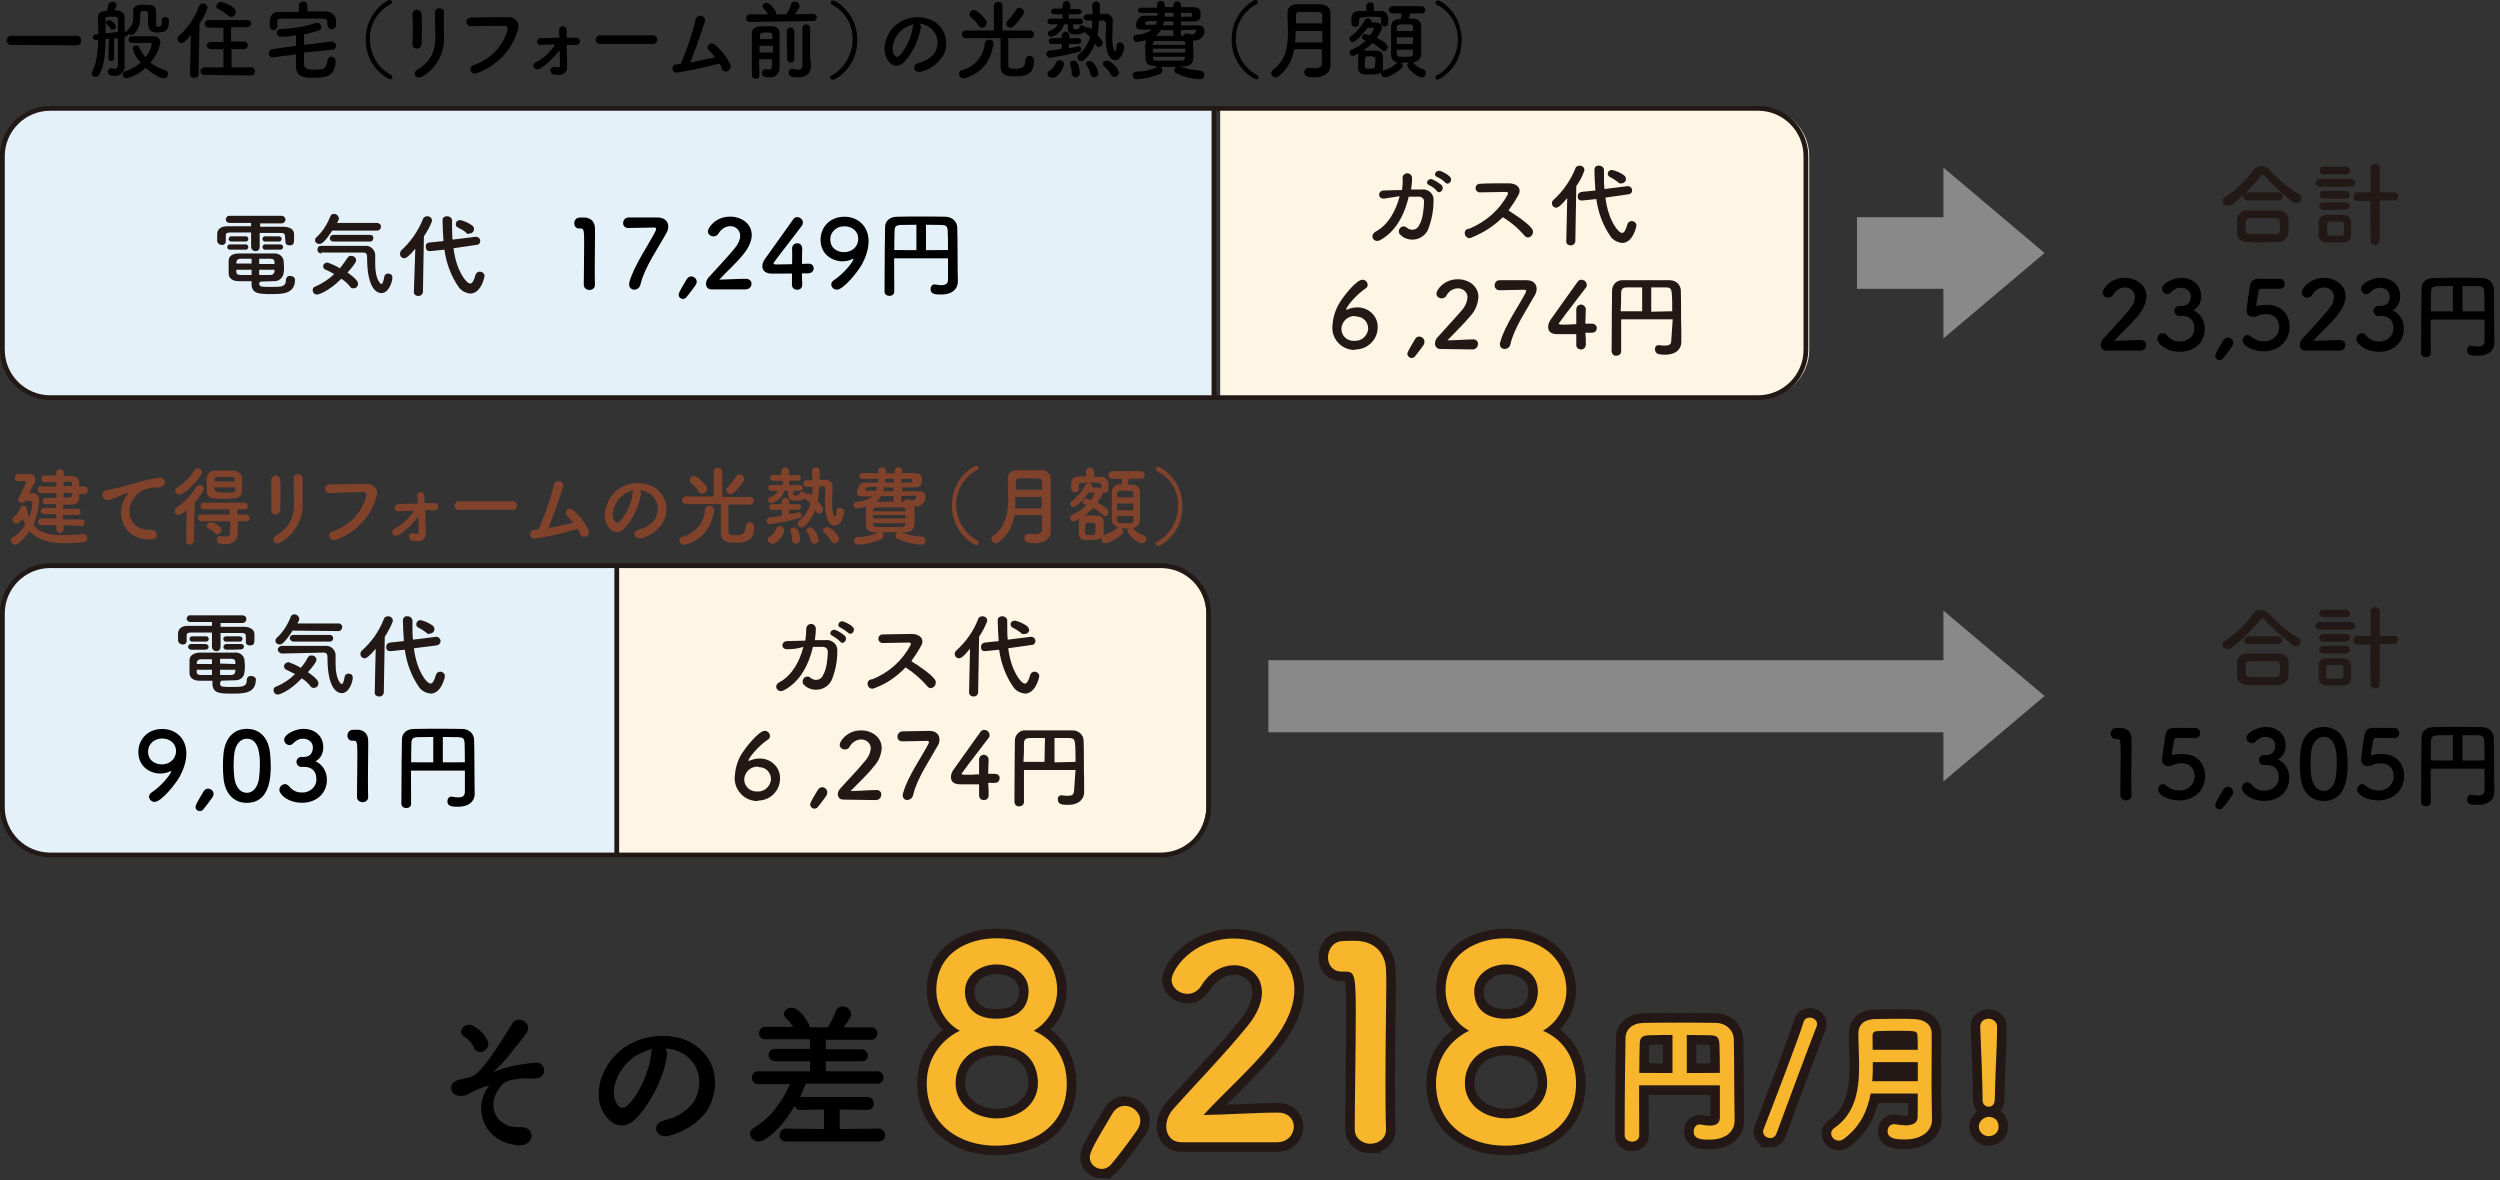 <?xml version="1.0" encoding="UTF-8"?>
<svg id="_レイヤー_1" data-name="レイヤー 1" xmlns="http://www.w3.org/2000/svg" viewBox="0 0 523.7 247.2">
  <rect x="0" y="0" width="523.7" height="247.2" fill="#333333" stroke="none"/>
  <defs>
    <style>
      .cls-1, .cls-2, .cls-3 {
        fill: none;
      }

      .cls-4 {
        fill: #f8b62d;
      }

      .cls-5 {
        fill: #fef6e5;
      }

      .cls-6 {
        fill: #e5f1f9;
      }

      .cls-7 {
        fill: #221815;
      }

      .cls-8 {
        fill: #898989;
      }

      .cls-9 {
        fill: #81422b;
      }

      .cls-2 {
        stroke: #231815;
        stroke-width: 4px;
      }

      .cls-3 {
        stroke: #221815;
        stroke-miterlimit: 10;
      }
    </style>
  </defs>
  <path d="m2.6,9.4c-.5.2-1-.2-1.2-.7-.1-.5.2-1.1.8-1.2h13.9c.5,0,.9.4.9.9h0v.1c0,.5-.3,1-.9,1l-13.5-.1h0Z"/>
  <path d="m33.9,4.2c0-.3.3-.6.6-.6h.1c.4,0,.8.2.8.6v.1c0,2.3-.9,2.5-2.5,2.5s-1.9-.8-1.9-2.3v-1.7c0-.5-.4-.5-.7-.5-.5,0-.9,0-.9.5,0,1.7-.1,3-1.2,4.2-.3.4-.9.4-1.3.1v-.1h0c0,.4-.3.6-.8.7v5.9h0c.2,1.1-.6,2.1-1.7,2.3h-.4c-.6,0-1.4-.1-1.4-.8,0-.4.2-.8.7-.8h.1c.2,0,.4.1.6.1.4,0,.7-.2.7-1v-5.3l-.8-.1v4.2c0,.3-.3.6-.6.6s-.6-.3-.6-.6h0l.1-4.1-.7.1c0,2.7-.2,5.6-1.3,7.4-.1.3-.4.5-.8.5s-.8-.3-.8-.7c0-.1,0-.3.1-.4.9-1.5,1.2-4.1,1.3-6.6h-.5c-.4,0-.7-.3-.7-.6h0v.1c0-.4.3-.7.7-.7h.5c0-1.3,0-2.4-.1-3.4h0c0-.9.4-1.4,1.5-1.5h.4c.1-.5.3-.9.3-1.4.1-.3.4-.5.8-.5.5,0,.9.2.9.6-.1.4-.2.8-.4,1.2h.6c.8,0,1.5.6,1.5,1.4h0v3h.1c.1,0,.3,0,.4.1v-.1c0-.2.1-.4.3-.5.8-.7,1.1-1.8,1-2.8v-.9h0c0-1.4,1.3-1.4,2-1.4,2.5,0,2.8.1,2.8,2v2c0,.4.1.6.4.6.6,0,.8-.1.8-1.1v-.3h0Zm-9.2-.2c0-.5-.4-.5-1.2-.5-1.2,0-1.4,0-1.4.5v3l2.6-.3v-2.7Zm-1.5,2c-.2-.3-.5-.6-.8-.9-.1-.1-.2-.2-.2-.3,0-.4.3-.6.7-.6.3,0,1.4.8,1.4,1.3,0,.4-.3.7-.7.7-.2.1-.3,0-.4-.2Zm3.3,10.4c-.4,0-.8-.3-.8-.7h0c0-.4.2-.7.6-.8,1.2-.4,2.3-1,3.2-1.8-.8-.8-1.4-1.8-1.7-2.9,0-.4.3-.7.7-.7h0c.3,0,.6.2.7.5.3.7.8,1.4,1.3,2,.6-.8,1.1-1.7,1.3-2.7,0-.2-.1-.3-.4-.3h-3.7c-.4,0-.7-.2-.8-.6h0c0-.4.2-.7.6-.8h4.6c.9,0,1.5.5,1.5,1.3-.3,1.6-1,3-2.1,4.2.9.7,2,1.3,3.1,1.6.4.1.6.4.6.8,0,.5-.4.9-.9.9h0c-1.2,0-3.5-1.9-3.8-2.2-1,1-2.4,1.8-4,2.2h0Z"/>
  <path d="m40,7.3c-1.2,1.5-1.6,1.7-2,1.7-.5,0-.8-.4-.8-.8h0c0-.3.1-.5.3-.7,1.9-1.7,3.3-3.8,4.2-6.2.1-.3.4-.6.8-.6.5,0,.9.4,1,.9-.4,1.2-1,2.3-1.7,3.3l-.2,10.6c0,.5-.4.8-.9.8h0c-.4.1-.8-.2-.9-.7h0v-.1h0l.2-8.2Zm2.8,8.4c-.4,0-.8-.3-.8-.7v-.1c0-.4.4-.8.8-.8h4v-3.8h-2.6c-.4,0-.8-.3-.9-.7h0c0-.4.4-.8.8-.8h2.7v-3h-3c-.4.1-.8-.3-.9-.7v-.1h0c0-.4.3-.8.8-.8h8.1c.4,0,.8.3.8.7h0c0,.4-.4.8-.8.8h-3.4v3h2.7c.4,0,.8.3.8.7h0v.1c0,.4-.3.8-.7.8h-2.7v3.8h4.1c.4,0,.8.3.8.8h0v.1c0,.4-.3.8-.7.8h-.1l-9.8-.1Zm5-12.4c-.6-.6-1.2-1-2-1.4-.3-.1-.5-.3-.5-.6.1-.5.5-.9,1-.9.3,0,3.1.9,3.1,2.1,0,.5-.4,1-.9,1-.2.1-.4,0-.7-.2h0Z"/>
  <path d="m63.7,11v2.5c0,1,1,1.1,2.1,1.1.5,0,1.1-.1,1.6-.1.8-.1,1.1-1,1.2-1.8,0-.4.3-.8.8-.8h0c.5,0,.9.4.9.9h0c-.1,3.1-1.8,3.5-4.7,3.5-1.7,0-3.6-.1-3.6-2.4v-2.5l-4.8.6h-.1c-.4,0-.8-.3-.8-.8h0c0-.4.3-.8.7-.9l5-.7v-2.2c-1.1.2-2.2.3-3.2.3-.4,0-.8-.4-.8-.8h0c0-.4.3-.8.7-.8h0c2.6-.1,5.1-.5,7.5-1.3h.3c.5,0,.8.4.8.9h0c0,.3-.2.6-.5.7-1,.3-2.1.6-3.1.8v2.2l5.8-.7h.1c.4,0,.8.4.8.9h0c0,.4-.3.8-.7.8l-6,.6Zm.7-8.6h3.9c1.1,0,2,.8,2.1,1.8v.6c0,.7-.1,1.3-.9,1.3-.4,0-.8-.3-.9-.7h0c0-1.2,0-1.5-1-1.5h-8.5c-1.1,0-1,.3-1,.8v.8c0,.4-.4.8-.8.8h0c-.8,0-.8-.7-.8-1.4s0-2.4,1.9-2.4h4.2v-1.3c0-.5.4-.9.9-.9s.9.4.9.9h0v1.2Z"/>
  <path d="m81.8,16.6c-.6,0-5.2-2.6-5.2-8.3S81.1,0,81.6,0C81.9,0,82.1.2,82.1.5h0c0,.2-.1.4-.3.4-2.7,1.4-4.4,4.3-4.3,7.3,0,3.1,1.6,6,4.4,7.5.2.1.3.3.3.5,0,.2-.1.4-.4.4h0Z"/>
  <path d="m87.3,10.2c-.5,0-.9-.4-.9-.8h0v-.1c.1-1.8.1-4.6,0-6.3,0-.5.4-.9.9-1,.5,0,.9.4,1,.9.1,1.6.1,4.7,0,6.4-.1.5-.5.9-1,.9h0Zm.1,4.4c3.1-1.8,3.8-4.2,3.8-6.9,0-1.4-.1-3.6-.1-5.1,0-1.2,1.9-1.1,1.9,0v5c.2,3.4-1.5,6.7-4.5,8.4-1.4.9-2.2-.8-1.1-1.4Z"/>
  <path d="m99.3,13.6c3.3-1.1,6-3.8,7-7.2.1-.5.1-.9-.6-1-1.7,0-4.5,0-7.1.1-.5,0-.9-.4-.9-.9s.4-.9.9-.9c2.3-.1,5.6-.1,7.9-.1,1-.1,2,.7,2.1,1.7,0,.3,0,.6-.1.9-1.2,4.2-4.3,7.5-8.3,9-1.6.8-2.3-1.1-.9-1.6Z"/>
  <path d="m118.8,13v1c0,1.1-.6,2-2.7,1.6-.5,0-.8-.4-.8-.9v-.1c.1-.4.5-.7.9-.6h.1c.4.1,1,.3,1-.3s0-1.9-.1-3.2c-1.1,1.5-2.4,2.8-4,3.8-1.2.8-2-.7-1-1.2,1.7-.9,3.1-2.2,4.1-3.8-1.1,0-2.1.1-3.1.1-.4,0-.7-.3-.7-.7s.3-.7.7-.7h0c1.2,0,2.6-.1,4-.1,0-.7-.1-1.3-.1-1.6,0-.4.3-.8.8-.8.4,0,.8.3.8.8v1.6h2c.4,0,.8.3.8.7s-.3.8-.7.8h-2.1c0,1.2.1,2.6.1,3.6Z"/>
  <path d="m125.7,9.2c-.5,0-.9-.3-.9-.8v-.1c0-.5.4-.9.9-.9h11.1c.5,0,.9.4.9.9s-.4.9-.9.9h-11.1Z"/>
  <path d="m142,15.2c-.5.1-1-.1-1.1-.6s.1-1,.6-1.1h.2l.9-.1c1.3-3,2.3-6,3.1-9.1,0-.6.4-1,1-1s1,.4,1,1c0,.2,0,.3-.1.4-.9,2.8-1.9,5.6-3,8.4,1.8-.4,3.8-.8,5.2-1.1-.4-.5-.8-1-1.3-1.5-.8-.7.3-2,1.3-1.1,1.4,1.2,2.5,2.6,3.2,4.2.2.5-.1,1.1-.6,1.3s-1,0-1.2-.5h0v-.1c-.1-.3-.3-.7-.5-1-2.8.7-5.7,1.4-8.7,1.9Z"/>
  <path d="m157.1,4.6c-.4,0-.8-.3-.8-.7h0v-.1c0-.4.3-.8.7-.8h3.9c-.3-.5-.6-.9-1-1.3-.1-.1-.2-.3-.2-.4.1-.4.5-.8.9-.7.8,0,2,1.7,2,2.2v.2h2.1c.4-.6.8-1.3,1-2.1.1-.3.4-.6.8-.6.5,0,.9.4,1,.9,0,.1,0,.5-1,1.8l3.8-.1h0c.4,0,.8.3.8.7h0c0,.4-.3.8-.7.8h-.1l-13.2.2Zm2,11.2c0,.4-.3.7-.7.7h-.1c-.4,0-.8-.3-.8-.7V7.1c0-1.6,1.3-1.6,3-1.6h1.3c.8,0,1.5.6,1.5,1.5v7.1c.1,1.1-.7,2-1.8,2.1h-.4c-1.4,0-1.5-.5-1.5-.9s.3-.8.7-.8h.2c.2,0,.4.1.6.1.4,0,.6-.2.6-.9v-1.3h-2.7l.1,3.4h0Zm0-6.2v1.4h2.8v-1.4h-2.8Zm2.7-1.3v-.9c0-.5-.3-.6-1.1-.6-1.3,0-1.5.2-1.5.6v.8h2.6v.1Zm3-1.7c0-.4.3-.8.7-.8h.1c.4,0,.8.3.8.7h0v5.9c0,.4-.3.7-.7.7h0c-.4,0-.8-.3-.8-.7l-.1-5.8h0Zm5.1,7.3h0c0,1-.6,2.3-2.7,2.3-1.5,0-2-.3-2-1,0-.4.3-.8.7-.8h.2c.4.1.7.2,1.1.2.5,0,.9-.2.9-1v-7.7c0-.5.4-.8.8-.8.5,0,.8.4.8.8h0v5.8l.2,2.2Z"/>
  <path d="m173.9,16.2c0-.2.1-.4.3-.4,2.7-1.5,4.4-4.4,4.4-7.5.1-3.1-1.6-5.9-4.3-7.3-.2-.1-.3-.3-.3-.4,0-.3.2-.5.5-.5h0c.6,0,5.1,2.6,5.1,8.3s-4.5,8.3-5.1,8.3c-.4-.1-.5-.2-.6-.5h0Z"/>
  <path d="m192.9,5.8c-.5,2.7-1.7,5.3-3.6,7.3-1.4,1.3-2.9.6-3.6-1-1.1-2.2.1-5.6,2.4-7.2,2.3-1.6,5.2-1.7,7.6-.4,2.5,1.6,3.3,4.9,1.7,7.4l-.1.1c-1,1.5-2.6,2.6-4.3,3-1.6.4-2.1-1.4-.6-1.8,1.3-.3,2.5-1,3.3-2,1.2-1.8.8-4.2-1-5.5h0c-.6-.4-1.4-.7-2.2-.8.4.3.5.6.4.9Zm-3.9.4c-1.6,1.3-2.5,3.7-1.8,5.1.3.5.7.8,1.2.4,1.5-1.7,2.5-3.8,2.8-6,0-.2.1-.4.1-.6-.8.2-1.6.6-2.3,1.1Z"/>
  <path d="m201.8,16.4c-.5,0-.8-.4-.9-.8h0v-.1c0-.4.2-.7.5-.8,2.7-.6,4.7-2.9,4.9-5.7.1-.4.4-.7.9-.7s.9.3.9.8h0v.2c-.5,2.7-1.6,5.7-6,7.1,0,0-.2,0-.3,0Zm13.7-8.4h-4.3v5.2c0,1.1,0,1.2,1.5,1.2,1.2,0,2.1-.2,2.1-1.8,0-.4.3-.8.7-.9h.1c.5-.1.9.3,1,.8h0v.2c0,2.9-1.7,3.3-3.9,3.3-1.7,0-3.1-.1-3.1-2.2v-5.8h-7.3c-.4,0-.8-.3-.8-.7v-.1c0-.4.3-.8.8-.8h5.9V1.2c0-.4.4-.8.8-.8h.1c.5,0,.9.3.9.7v5.3h5.8c.4,0,.8.3.8.7h0v.1c0,.4-.3.8-.7.8h-.4Zm-10.5-2.6c-.4-.7-1-1.3-1.6-1.8-.2-.1-.3-.4-.3-.6,0-.5.4-.9.9-.9.9,0,2.4,2,2.6,2.2.1.2.1.3.1.5,0,.5-.4,1-.9,1-.4,0-.7-.2-.8-.4Zm6.6.4c-.4,0-.8-.3-.8-.8,0-.3.1-.5.3-.7.7-.7,1.3-1.5,1.8-2.3.1-.3.4-.4.6-.4.5,0,1,.5,1,1,0,.2-.1.4-.2.5-1.7,2.5-2.3,2.7-2.7,2.7h0Z"/>
  <path d="m223.9,9.2v.9c.8-.1,1.4-.3,2-.4h.1c.3,0,.5.3.5.6,0,.2-.1.5-.3.5-2.1.6-4.2,1-6.3,1.3-.4,0-.7-.4-.7-.8h0c0-.3.2-.6.6-.7.9-.1,1.8-.2,2.6-.4v-1h-2.1c-.3,0-.6-.2-.6-.5h0v-.1c0-.3.2-.6.6-.6h2.1v-.5c0-.4.3-.8.7-.9.4,0,.8.3.9.7v.7h1.9c.3,0,.6.2.6.5h0v.1c0,.3-.3.6-.6.6h-2Zm6.3-4.8c0,1-.2,2-.3,3,.6.6,1.1,1.2,1.1,1.6,0,.5-.4.8-.8.9-.2,0-.4-.1-.5-.3s-.2-.3-.3-.5c-.6,1.6-2,3.7-2.9,3.7-.4,0-.8-.3-.8-.8,0-.2.1-.5.3-.6,1.1-.9,1.9-2.2,2.4-3.6-.3-.3-.6-.6-1-.9-.1-.1-.2-.2-.2-.3-.2.4-.8.6-1.8.6-1.2,0-1.7-.3-1.7-1.3v-.8h-.8c-.4,1.3-1.4,2.3-2.7,2.6-.4,0-.7-.3-.7-.7h0c0-.3.2-.5.5-.6.7-.2,1.3-.7,1.6-1.3h-1.5c-.3,0-.6-.2-.7-.5,0-.3.2-.6.5-.7h2.7v-.9h-1.8c-.3,0-.6-.2-.6-.6h0c0-.3.2-.6.6-.6h1.8v-.7c0-.4.3-.8.7-.9s.8.3.9.7v1h1.8c.3,0,.6.3.6.6s-.6.5-.9.5h-1.8v.9h2.3c.3,0,.6.2.7.5,0,.3-.2.6-.5.7h-1.6v.7c0,.2,0,.3.5.3s.8,0,.8-.4c0-.2.3-.4.5-.4.4,0,.8.2.8.6.1-.1.3-.2.5-.2.3.1.6.2.8.4.1-.6.1-1.2.1-1.8h-1.1c-.4,0-.7-.3-.7-.7h0v.1c0-.4.3-.7.7-.7h1.2c0-.6-.1-1.2-.1-1.9,0-.4.3-.7.7-.8h.1c.4,0,.8.3.8.7v1.9h1c.8-.1,1.6.4,1.7,1.2v.7c0,.8-.1,1.9-.1,3,0,2.2.5,3,.6,3s.3-.4.3-1.1.4-.8.7-.8c.5,0,.9.4.9.9,0,.8-.6,2.8-1.9,2.8-1.7,0-2-3.2-2-4.8,0-.9.1-1.8.1-2.6,0-.5-.1-.8-.6-.9l-.9.1Zm-10.8,11.1c0-.3.2-.6.5-.7.6-.4,1-.9,1.3-1.6.1-.4.4-.6.8-.6s.8.3.9.8c0,.7-1.2,2.9-2.4,2.9-.6,0-1-.3-1.1-.8q.1,0,0,0Zm5.9.7c-.4,0-.7-.3-.8-.7h0v-.2c0-.6-.1-1.2-.3-1.7,0-.1,0-.2-.1-.3,0-.4.4-.6.8-.6.3,0,.5.1.7.3.4.7.6,1.5.6,2.2,0,.6-.4,1-.9,1h0Zm3.9,0c-.4,0-.7-.3-.8-.7-.1-.7-.4-1.3-.8-1.8-.1-.1-.1-.2-.1-.3,0-.4.4-.7.8-.6,1,0,1.8,2.1,1.8,2.6,0,.4-.4.8-.9.8h0Zm4.2-.1c-.3,0-.6-.2-.7-.5-.4-.7-.9-1.3-1.5-1.8-.1-.1-.2-.3-.2-.4,0-.4.4-.7.9-.7.8,0,2.5,1.7,2.5,2.5,0,.5-.5.9-1,.9h0Z"/>
  <path d="m241.8,13.8c-1.2,0-1.8-.6-1.8-1.3s-.1-1.2-.1-1.8,0-1.3.1-2c0-.1,0-.2.1-.3-.7.2-1.3.3-2,.4-.4,0-.7-.4-.7-.8h0c0-.3.2-.6.5-.7h0c1.2,0,2.4-.4,3.4-1.1h-1.8c-1.2,0-1.5-.2-1.5-.9,0-.5.1-.9.4-1.3.4-.6.7-.7,1.8-.7h2.3v-.6h-3.5c-.3,0-.6-.2-.6-.5h0c0-.3.3-.6.6-.6h3.4v-.7c0-.4.3-.7.7-.7h.1c.4,0,.8.3.8.7h0v.6h1.8v-.5c0-.4.4-.8.9-.7.4,0,.7.3.7.7h0v.5h2.4c1.6,0,1.7.6,1.7,1.5s-.1,1.5-1.7,1.5h-2.4v.8h3.4c.8,0,1.5.3,1.5,1.1,0,.4-.1.8-.3,1.1-.4.7-1.2,1.1-2,1h-.1v.2c0,.6.1,1.2.1,1.9s0,1.3-.1,2-.6,1.3-1.8,1.3h-.9c1.3.5,2.7.8,4.2.9.5,0,.8.3.9.8v.1c0,.5-.4.9-.9.9h-.1c-1.7-.1-3.3-.5-4.8-1.2-.3-.1-.5-.4-.5-.7s.2-.6.4-.7h-3.3c.3.2.4.4.4.7s-.2.6-.4.7c-1.5.7-3.2,1.1-4.9,1.2-.4.1-.9-.2-.9-.7-.1-.4.2-.9.7-.9h.3c1.5,0,2.9-.4,4.2-1l-.7-.2Zm-1.3-9.3c-.4,0-.6,0-.6.4,0,.2.1.3.4.3h1.8c.1-.3.2-.5.2-.8h-1.8v.1Zm7.8,5.7h-6.8v.8h6.8v-.8Zm0-1.1c0-.3-.2-.5-.7-.5h-5.4c-.5,0-.7.3-.7.6v.2h6.8v-.3h0Zm0,2.8h-6.8v.2c0,.4.2.6.7.6h5.3c.4,0,.7-.2.7-.6v-.2h.1Zm-2.5-5.6h-2.6c-.3.5-.7.9-1.1,1.2h3.8c-.1-.1-.1-.2-.1-.4v-.8h0Zm0-1.8h-2c-.1.3-.1.5-.2.8h2.2v-.8Zm0-1.8h-1.8v.8h1.9l-.1-.8Zm1.6,3.6v.8c0,.1,0,.3-.1.4h.6c.1-.3.3-.5.6-.5h.1c.4.1.8.2,1.2.2s.7-.4.8-.8c0-.1-.1-.2-.2-.2l-3,.1Zm0-3.6v.8h1.9c.4,0,.4-.1.4-.4s-.1-.4-.4-.4c0,0-1.9,0-1.9,0Z"/>
  <path d="m263.2,16.6c-.6,0-5.2-2.6-5.2-8.3S262.5,0,263,0C263.3,0,263.5.2,263.5.5h0c0,.2-.1.4-.3.4-2.7,1.4-4.4,4.3-4.3,7.3,0,3.1,1.6,6,4.4,7.5.2.1.3.3.3.5.1.2-.1.4-.4.4q.1,0,0,0h0Z"/>
  <path d="m278.7,13.8c0,1.1-.9,2.4-3.4,2.4-1.3,0-2.1-.2-2.1-1.1,0-.4.3-.8.8-.9h.2c.4.1.8.1,1.2.1.8,0,1.5-.2,1.5-1v-3h-5.8c-.3,2.3-1.5,4.3-3.3,5.7-.2.1-.4.2-.6.2-.5,0-.9-.4-.9-.9,0-.3.2-.5.4-.7,2.6-1.9,3.1-4.8,3.1-7.8,0-1.4-.1-2.8-.1-4.1s.9-1.8,2.1-1.8h4.8c1.2.1,2.1.6,2.1,1.8v11.1h0Zm-1.7-7.3h-5.6c0,.8,0,1.6-.1,2.4h5.7v-2.4Zm0-1.6v-1.8c0-.5-.3-.6-2.3-.6h-2.6c-.4,0-.6.2-.6.6v1.8h5.5Z"/>
  <path d="m296.1,13.2c.5.6,1.2,1.1,2,1.3.4.1.6.4.6.8,0,.5-.4.9-.9.9h0c-.8,0-3-1.7-3-2.5,0-.2.1-.4.3-.6h-1.6c.2.2.3.4.4.6,0,.9-2.9,2.5-3.8,2.5-.4,0-.8-.3-.8-.8h0v-.3c-.3.4-.6.5-2.3.5h-1.2c-.7,0-1.2-.5-1.3-1.2h0v-2.6c0-.3.1-.5.2-.7-.4.3-.8.5-1.3.6-.4,0-.7-.3-.7-.7,0-.3.2-.6.5-.6,1.1-.5,2.1-1.1,2.9-1.9l-.5-.2c-.2-.1-.3-.3-.3-.5,0-.4.3-.6.6-.7.4.1.8.2,1.1.3.3-.4.6-.9.8-1.4,0-.1-.1-.2-.3-.2h-1c-.7,1-2.4,3-3.1,3-.4,0-.7-.3-.7-.7,0-.2.1-.4.3-.5,1.2-.9,2.2-2.1,2.9-3.4.1-.2.3-.4.6-.4.4,0,.8.3.8.7v.2h.9c.9,0,1.3.5,1.3,1,0,.3-.1.8-1.1,2.2,2.2,1.1,2.3,1.7,2.3,1.9,0,.4-.3.8-.7.9-.2,0-.3-.1-.5-.2-.6-.6-1.3-1.1-2-1.5-.6.6-1.2,1.1-1.9,1.6h2.8c.7,0,1.2.5,1.3,1.1v2.7c0,.2,0,.3-.1.5.1-.1.3-.2.5-.3.9-.2,1.8-.7,2.5-1.4l.1-.1c-.8-.1-1.3-.8-1.3-1.6v-6c0-.9.7-1.5,1.6-1.5h.4c.1-.4.2-.8.2-1.2h-1.9c-.4,0-.7-.3-.8-.7h0c0-.4.3-.7.7-.8h6.2c.4,0,.7.3.8.7h0v.1c0,.4-.3.7-.7.7h-2.5c-.1.4-.2.8-.3,1.1h1c.9,0,1.6.7,1.6,1.5v6c0,.8-.6,1.5-1.5,1.6l-.1.2Zm-6.8-8.3v-.8c0-.5-.1-.6-2.1-.6q-2.5,0-2.5.6v.9c0,.4-.4.6-.8.6s-.8-.2-.8-.6v-.7c0-1,.1-2,1.7-2h1.4v-1.1h0c0-.4.4-.7.8-.7s.8.2.8.7h0v1.1h1.4c.8-.1,1.5.5,1.6,1.3v1.3c0,.4-.4.7-.8.6-.3.1-.6-.2-.7-.6h0Zm-1.2,8.2v-.9c0-.3-.6-.4-1-.4h-.7c-.4,0-.5.2-.5,1.3v.9c0,.3.1.4,1,.4s1.1-.1,1.1-.4.1-.6.1-.9h0Zm7.9-6.6v-.7c0-.7-.1-.7-1.8-.7-1.3,0-1.6,0-1.6.7v.7h3.4Zm0,1.3h-3.4v1.4h3.4v-1.4Zm-3.4,2.6v.8c0,.7.4.7,1.5.7,1.7,0,1.9,0,1.9-.7v-.8h-3.4Z"/>
  <path d="m300.7,16.2c0-.2.1-.4.3-.4,2.7-1.5,4.4-4.4,4.4-7.5s-1.6-5.9-4.4-7.3c-.2-.1-.3-.3-.3-.4,0-.3.2-.5.5-.5h0c.6,0,5,2.6,5,8.3s-4.5,8.3-5.2,8.3c-.1-.1-.3-.3-.3-.5h0Z"/>
  <path class="cls-9" d="m5.5,104.7c-.3.5-.4.6-.9.6s-.8-.2-.8-.6c0-.1,0-.2.1-.3.6-1.1,1.1-2.2,1.6-3.4,0-.2-.2-.2-.4-.2h-1.3c-.4,0-.7-.3-.7-.7h0c0-.8.6-.8,1-.8h1.9c.8,0,1.4.4,1.4,1.1,0,.4-.1.7-.3,1-.2.3-.6,1.1-1,1.9h.7c.7-.1,1.4.5,1.4,1.2h0v.3c-.1,1.8-.6,3.6-1.2,5.2,1.4,1.8,3.7,2.1,6.1,2.1,1.4,0,2.9-.1,4.3-.2h0c.5,0,.8.3.9.8h0c0,.5-.4.9-.9.9-1.2.1-2.5.2-3.7.2-2.9,0-5.6-.5-7.5-2.5-.5.8-2.3,2.8-3,2.8-.5,0-.9-.4-.9-.9,0-.3.2-.6.5-.7,1-.6,1.8-1.5,2.5-2.5-.2-.4-.4-.9-.6-1.3-.7.9-.9,1-1.3,1s-.8-.4-.8-.8c0-.3.2-.5.4-.7.6-.5,1-1.1,1.3-1.9.1-.3.4-.4.6-.4.4,0,.7.3.8.7v.3c.1.5.2,1,.4,1.5.4-1,.6-2,.7-3.1,0-.3-.2-.4-.4-.4h-.9v-.2Zm7.8,5.3v.9c0,.4-.3.7-.7.7h0c-.4,0-.8-.3-.8-.7h0v-.9h-3.2c-.4,0-.7-.4-.6-.8,0-.3.3-.6.6-.6h3.2v-.9h-2.6c-.4,0-.7-.3-.7-.6h0c0-.4.3-.6.6-.7h2.6v-.8h-2.2c-.4,0-.6-.4-.6-.7s.3-.5.6-.6h2.3v-1h-3.3c-.4,0-.6-.3-.6-.7h0c0-.3.2-.7.6-.7h3.3v-.9h-2.5c-.4,0-.6-.4-.6-.8,0-.3.3-.6.6-.6h2.5v-.6c0-.4.3-.7.7-.7h.1c.4,0,.8.3.8.7v.7h1.3c1.8,0,1.9.7,1.9,2.2h1c.4,0,.8.3.8.8s-.3.8-.8.8h-1v.9c-.1,1-.8,1.3-1.9,1.3h-1.5v.9h3.1c.3,0,.6.2.6.6h0c0,.3-.2.6-.6.7h-3.1v.9h3.9c.4,0,.7.4.6.8,0,.3-.3.6-.6.6l-3.8-.2Zm0-6.8v1c1.5,0,1.7,0,1.8-.5v-.4l-1.8-.1Zm0-2.3v.9h1.8c0-.8-.1-.9-.6-.9h-1.2Z"/>
  <path class="cls-9" d="m26.1,104.5c.2-.3.3-.6.6-.9.3-.4.2-.4-.1-.3-1.3.4-1,.4-2.2.9-.5.2-1.1.4-1.6.5-.5.2-1.1-.1-1.3-.7-.2-.5.1-1.1.7-1.3.4-.1,1.4-.3,2-.4.9-.2,2.4-.6,4.2-1.1,1.6-.5,3.2-.9,4.8-1.1.5-.2,1.1.1,1.3.7.1.2.1.5-.1.7-.1.3-.5.7-1.7.6-.9,0-1.8.2-2.6.5-1,.5-1.7,1.2-2.3,2.1-1.6,2.6-.4,6.4,3.6,6.3,1.9-.1,2,2.1.1,2-5.5.1-7.3-4.9-5.4-8.5Z"/>
  <path class="cls-9" d="m39.1,106.8c-1.2,1-1.5,1.1-1.7,1.1-.5,0-.9-.4-.8-.9,0-.3.2-.6.4-.7,1.7-1.1,3.1-2.6,4.1-4.3.1-.2.4-.4.7-.4.5,0,.9.4.9.9,0,.2-.1.3-.2.5-.5.8-1.1,1.5-1.7,2.2l-.2,8.1c0,.4-.4.8-.8.8h0c-.4,0-.8-.3-.8-.7v-.1h0l.1-6.5Zm-1.5-3.2c-.5,0-.9-.3-.9-.8h0c0-.4.3-.7.6-.8,1.4-.9,2.6-2.1,3.4-3.5.1-.3.4-.4.7-.4.5,0,.9.4.9.9,0,.2-.1.4-.2.5-1.4,2.1-3.6,4.1-4.5,4.1Zm12.2,5.6v2.8h0c0,.9-.8,2-2.7,2-.7,0-1.7,0-1.7-.9,0-.4.3-.8.7-.8h.2c.3.1.6.1.9.1.6,0,1-.2,1-.9h0v-2.3h-6c-.4,0-.7-.2-.8-.6h0c0-.4.2-.7.6-.8h6.1v-.7c0-.2.1-.3.2-.4h-5.5c-.4,0-.7-.2-.8-.6h0c0-.4.2-.7.6-.8h8.7c.4,0,.6.4.6.8,0,.3-.3.6-.6.6h-1.7c.1.1.1.3.1.4v.7h2c.4,0,.6.4.6.8,0,.3-.3.6-.6.6h-1.9Zm-.7-4.8c-.6,0-1.3.1-2.1.1-2.3,0-3.7,0-3.7-1.6v-2.7c0-.9.8-1.7,1.7-1.6h4c.8,0,1.5.6,1.7,1.4v2.9c0,.8-.7,1.5-1.6,1.5h0Zm-4,7.3c-.4-.4-.9-.8-1.5-1-.2-.1-.3-.3-.3-.5,0-.4.4-.7.8-.8.5,0,2.3.8,2.3,1.6,0,.5-.4.9-.8.9-.2.1-.4,0-.5-.2h0Zm4.1-10.8v-.3c0-.7-.1-.7-2.1-.7h-1.6c-.4,0-.6.3-.6.6h0v.3l4.3.1Zm-4.4,1.2q0,1.1,2.2,1.1c2,0,2.2,0,2.3-.6v-.5h-4.5Z"/>
  <path class="cls-9" d="m57.7,107.8c-.5,0-.9-.3-.9-.8h0v-.1c.1-1.8,0-4.6,0-6.3,0-.5.4-.9.9-1,.5,0,.9.4,1,.9.1,1.6.1,4.7,0,6.4-.1.5-.5.9-1,.9h0Zm.1,4.4c3.1-1.8,3.8-4.2,3.8-6.9,0-1.4-.1-3.6-.1-5.1,0-1.2,1.9-1.1,1.9,0v5c.2,3.4-1.6,6.7-4.6,8.4-1.3.9-2.1-.8-1-1.4Z"/>
  <path class="cls-9" d="m69.7,111.3c3.4-1.1,6-3.8,7-7.2.1-.5.1-.9-.6-1-1.7,0-4.5.1-7.1.2-.5,0-.9-.4-.9-.9s.4-.9.9-.9h0c2.3-.1,5.6-.1,7.9-.1,1-.1,2,.7,2.1,1.7,0,.3,0,.6-.1.9-1.2,4.2-4.3,7.5-8.3,9-1.6.6-2.3-1.3-.9-1.7Z"/>
  <path class="cls-9" d="m89.2,110.7v1c0,1.1-.6,2-2.7,1.6-.5,0-.8-.4-.8-.9h0v-.1c.1-.4.4-.7.8-.6h.2c.4.2,1,.3,1-.3s0-2-.1-3.2c-1.1,1.5-2.4,2.8-4,3.8-1.2.8-2-.7-1-1.2,1.7-.9,3.1-2.2,4.1-3.8-1.1,0-2.1,0-3.1.1-.4.1-.8-.2-.9-.6s.2-.8.6-.9h.2c1.3-.1,2.6-.1,4-.1,0-.5,0-1.1-.1-1.6,0-.4.3-.8.7-.8s.8.3.8.7h0v1.6h2c.4-.1.8.2.9.6s-.2.8-.6.9h-.2c-.6,0-1.3-.1-1.9-.1,0,1.4,0,2.9.1,3.9Z"/>
  <path class="cls-9" d="m96.1,106.8c-.5,0-.9-.3-.9-.8h0c0-.5.3-.9.8-1h11.3c.5-.1.9.3,1,.8s-.3.9-.8,1h-11.4Z"/>
  <path class="cls-9" d="m112.3,112.8c-.5.2-1-.1-1.2-.5-.2-.5.1-1,.5-1.2h0c.1,0,.2-.1.3-.1l.9-.1c1.3-2.9,2.4-6,3.2-9.1,0-.6.4-1,1-1s1,.4,1,1c0,.2,0,.3-.1.4-.9,2.8-1.9,5.6-3,8.4,1.8-.3,3.8-.8,5.2-1.1-.4-.5-.9-1-1.3-1.5-.8-.7.3-2,1.3-1.1,1.4,1.2,2.5,2.6,3.2,4.2.2.5,0,1.1-.6,1.3h0c-.4.2-1,0-1.2-.5h0v-.1c-.1-.3-.3-.7-.5-1-2.7.8-5.7,1.5-8.7,2Z"/>
  <path class="cls-9" d="m134.3,103.5c-.5,2.7-1.7,5.3-3.6,7.3-1.4,1.3-2.8.6-3.6-1-1.1-2.2.1-5.6,2.4-7.3,2.3-1.6,5.2-1.7,7.6-.4,2.5,1.6,3.3,4.9,1.7,7.4h0l-.1.2c-1,1.5-2.6,2.6-4.3,3-1.6.4-2.1-1.4-.6-1.8,1.3-.2,2.5-1,3.3-2,1.2-1.8.8-4.2-.9-5.5h-.1c-.7-.4-1.4-.7-2.2-.7.3.2.4.5.4.8Zm-3.9.3c-1.6,1.3-2.5,3.7-1.8,5.1.3.5.7.8,1.2.4,1.5-1.7,2.5-3.8,2.7-6,0-.2.1-.4.2-.6-.9.2-1.7.6-2.3,1.1h0Z"/>
  <path class="cls-9" d="m143.2,114.1c-.5,0-.8-.4-.9-.8h0c0-.4.2-.7.5-.8,2.7-.6,4.8-3,4.9-5.8.1-.4.4-.7.9-.7.5-.1.9.3,1,.7h0v.3c-.5,2.7-1.6,5.7-6,7.1-.1,0-.2,0-.4,0Zm13.7-8.4h-4.3v5.2c0,1.1,0,1.2,1.5,1.2,1.2,0,2.1-.2,2.1-1.8,0-.4.3-.8.7-.9h.1c.5-.1.9.3,1,.8h0v.2c0,2.9-1.7,3.3-3.9,3.3-1.7,0-3.1-.2-3.1-2.2v-5.9h-7.3c-.4,0-.8-.3-.8-.7h0v-.1c0-.5.4-.8.8-.8h5.8v-5.2c0-.4.4-.8.8-.8h.1c.5,0,.9.3.9.8v5.3h5.8c.4,0,.8.3.8.7h0v.1c0,.4-.3.8-.7.8h-.3Zm-10.5-2.7c-.4-.7-1-1.3-1.6-1.8-.2-.1-.3-.3-.3-.6,0-.5.4-.9.9-.9.9,0,2.4,2,2.6,2.2.1.2.1.4.1.5,0,.6-.4,1-1,1-.3,0-.6-.1-.7-.4Zm6.6.5c-.5,0-.8-.4-.9-.8,0-.2.1-.5.3-.6.7-.7,1.3-1.5,1.8-2.3.1-.2.4-.4.7-.4.6,0,1,.5,1,1,0,.2-.1.4-.2.5-1.7,2.3-2.3,2.6-2.7,2.6h0Z"/>
  <path class="cls-9" d="m165.3,106.8v.9c.7-.1,1.4-.3,2-.4h.1c.3,0,.5.3.5.7,0,.2-.1.5-.3.5-2.1.6-4.2,1-6.3,1.3-.4,0-.7-.3-.7-.7h0c0-.3.2-.6.6-.7.9-.1,1.8-.2,2.6-.4v-1.2h-2.1c-.3,0-.6-.2-.6-.5h0v-.1c0-.3.3-.6.6-.6h2v-.5c0-.4.4-.8.8-.8s.8.3.8.8h0v.5h1.9c.3,0,.6.2.6.5h0v.1c0,.3-.3.6-.6.6h-1.9Zm6.3-4.8c0,1-.2,2-.3,3,.6.6,1.1,1.3,1.1,1.7,0,.5-.4.8-.8.9-.2,0-.4-.1-.5-.3-.1-.2-.2-.4-.3-.5-.6,1.6-2,3.7-2.9,3.7-.4,0-.8-.3-.8-.8,0-.2.1-.4.3-.6,1.1-.9,2-2.2,2.4-3.6-.3-.3-.6-.6-1-.9-.1-.1-.2-.2-.2-.3-.2.4-.8.6-1.8.6-1.2,0-1.7-.3-1.7-1.3v-.8h-.8c-.4,1.3-1.4,2.3-2.7,2.6-.4,0-.7-.3-.7-.7h0c0-.3.2-.5.5-.6.7-.2,1.3-.7,1.6-1.3h-1.5c-.3,0-.6-.3-.6-.6s.3-.6.6-.6h2.5v-.9h-2c-.3,0-.6-.2-.7-.5,0-.3.2-.6.5-.7h1.9v-.8c0-.4.3-.8.8-.8.4,0,.8.3.8.8h0v.8h1.8c.3,0,.6.2.7.5,0,.3-.2.6-.5.7h-2v.9h2.3c.3,0,.6.3.6.6s-.3.6-.6.6h-1.4v.7c0,.1,0,.3.5.3s.7-.1.8-.4c.1-.2.3-.4.5-.4.4,0,.8.2.8.6.1-.1.3-.2.5-.2.3,0,.6.2.8.4.1-.6.1-1.2.1-1.8h-1.2c-.4,0-.7-.3-.7-.6h0v-.1c0-.4.3-.7.7-.7h1.2c0-.6-.1-1.2-.1-1.9,0-.4.3-.7.7-.8h.1c.4,0,.8.3.8.7h0v1.9h1c.8-.1,1.6.4,1.7,1.2v.6c0,.8-.1,1.9-.1,3,0,2.2.5,3,.6,3s.3-.4.3-1.1.4-.8.7-.8c.5,0,.9.4.9.9h0c0,.8-.6,2.8-2,2.8-1.7,0-2-3.2-2-4.8,0-.9.1-1.8.1-2.6,0-.5-.1-.8-.6-.9l-.7.2Zm-10.8,11.1c0-.3.2-.6.5-.7.6-.4,1-.9,1.3-1.6.1-.4.4-.6.8-.6s.8.3.9.8c0,.7-1.2,2.9-2.4,2.9-.6,0-1-.3-1.1-.8Zm5.9.8c-.4,0-.7-.3-.8-.7h0v-.2c0-.6-.1-1.2-.3-1.7,0-.1,0-.2-.1-.2,0-.4.4-.6.8-.6.3,0,.5.1.7.3.4.7.6,1.5.6,2.2,0,.5-.4.9-.9.9Zm3.9,0c-.4,0-.7-.3-.8-.7-.1-.7-.4-1.3-.8-1.8-.1-.1-.1-.2-.1-.3.1-.4.4-.7.8-.6,1,0,1.8,2.1,1.8,2.6,0,.4-.4.8-.9.8h0Zm4.2-.1c-.3,0-.6-.2-.7-.5-.4-.7-.9-1.3-1.5-1.8-.1-.1-.2-.3-.2-.4,0-.4.4-.7.9-.7,1.2.4,2.1,1.3,2.5,2.5,0,.5-.5.9-1,.9h0Z"/>
  <path class="cls-9" d="m183.2,111.5c-1.2,0-1.8-.6-1.8-1.3v-3.8c0-.1,0-.2.1-.3-.7.2-1.3.3-2,.4-.4,0-.7-.3-.7-.7h0c0-.3.2-.6.6-.7,1.2,0,2.4-.4,3.4-1.1h-1.8c-1.2,0-1.5-.3-1.5-.9,0-.5.2-.9.4-1.3.4-.6.7-.7,1.8-.7h2.3v-.8h-3.4c-.3,0-.6-.2-.6-.5h0v-.1c0-.3.3-.6.6-.6h3.4v-.5h0c0-.4.3-.7.7-.7h.1c.4,0,.8.3.8.8h0v.5h1.8v-.5c0-.4.3-.8.7-.8h.1c.4,0,.8.3.8.7h0v.5h2.4c1.6,0,1.7.6,1.7,1.5s-.1,1.5-1.7,1.5h-2.4v.8h3.4c.8,0,1.5.3,1.5,1.1,0,.4-.1.8-.3,1.1-.4.7-1.2,1.1-2,1h-.1v.2c0,.6.1,1.2.1,1.9s0,1.3-.1,2-.7,1.3-1.8,1.3h-.9c1.3.5,2.7.9,4.2.9.5,0,.8.3.9.8h0c0,.5-.4.9-.9.9h-.1c-1.7-.1-3.3-.5-4.8-1.2-.3-.1-.5-.4-.5-.7s.2-.6.4-.7h-3.3c.3.2.4.4.4.7s-.2.6-.4.7c-1.5.7-3.2,1.1-4.9,1.2-.5,0-.9-.3-.9-.8h0c0-.5.4-.8.8-.8h.1c1.5,0,2.9-.4,4.2-1h-.8Zm-1.3-9.4c-.4,0-.6,0-.6.4,0,.2.1.3.4.3h1.8c.1-.2.2-.5.2-.8h-1.8v.1Zm7.8,5.8h-6.8v.7h6.8v-.7Zm0-1.1c0-.3-.2-.5-.7-.5h-5.4c-.5,0-.7.3-.7.6v.2h6.8v-.3h0Zm0,2.8h-6.8v.2c0,.4.2.5.7.6h5.4c.4,0,.7-.2.7-.6v-.2Zm-2.5-5.7h-2.6c-.3.5-.7.9-1.1,1.2h3.8c-.1-.1-.1-.2-.1-.4v-.8h0Zm0-1.8h-2c-.1.3-.1.5-.2.8h2.2v-.8Zm0-1.8h-1.8v.8h1.9l-.1-.8Zm1.6,3.6v.8c0,.1,0,.3-.1.4h.6c.1-.3.3-.5.6-.5h.1c.4.1.8.2,1.2.2s.7-.4.8-.8c0-.1-.1-.2-.2-.2l-3,.1Zm0-3.6v.8h1.9c.4,0,.4-.1.4-.4s-.1-.4-.4-.4h-1.9Z"/>
  <path class="cls-9" d="m204.6,114.2c-.6,0-5.2-2.6-5.2-8.3s4.5-8.3,5.1-8.3c.3,0,.5.2.5.4h0c0,.2-.1.4-.3.4-2.7,1.4-4.4,4.3-4.4,7.3s1.6,6,4.4,7.5c.2.1.3.3.3.4,0,.5-.2.6-.4.6h0Z"/>
  <path class="cls-9" d="m220.1,111.4c0,1.1-.9,2.4-3.4,2.4-1.3,0-2.1-.2-2.1-1.1,0-.5.3-.8.8-.9h.2c.4.1.8.1,1.2.1.8,0,1.5-.2,1.5-1v-3h-5.8c-.3,2.3-1.5,4.3-3.3,5.7-.2.1-.4.2-.6.2-.5,0-.9-.4-.9-.9,0-.3.1-.5.4-.7,2.6-1.8,3.1-4.8,3.1-7.8,0-1.4-.1-2.8-.1-4.1s.9-1.8,2.1-1.8h4.8c1-.1,2,.6,2.1,1.6v11.3h0Zm-1.8-7.3h-5.6c0,.8,0,1.6-.1,2.4h5.6v-2.4h.1Zm0-1.5v-1.8c0-.5-.3-.6-2.3-.6h-2.6c-.4,0-.6.2-.6.6v1.8h5.5Z"/>
  <path class="cls-9" d="m237.5,110.8c.5.6,1.2,1.1,2,1.3.4.1.6.4.6.8,0,.5-.4.9-.9.9h0c-.8,0-3-1.8-3-2.5,0-.2.1-.4.3-.6h-1.6c.2.1.3.4.4.6,0,.9-2.9,2.5-3.8,2.5-.4,0-.8-.3-.8-.8h0v-.4c-.3.4-.6.5-2.3.5h-1.2c-.7,0-1.2-.5-1.2-1.2h0v-2.6c0-.3.1-.5.2-.7-.4.3-.8.5-1.3.6-.4,0-.7-.3-.7-.7,0-.3.2-.6.5-.7,1.1-.5,2.1-1.2,2.9-2l-.5-.2c-.2-.1-.4-.3-.3-.5,0-.4.3-.6.6-.7.4.1.7.2,1.1.4.3-.4.6-.9.8-1.4,0-.1-.1-.2-.3-.2h-1c-.7,1-2.4,3-3.1,3-.4,0-.7-.3-.7-.7,0-.2.1-.4.3-.5,1.2-.9,2.2-2.1,2.9-3.4.1-.2.3-.4.6-.4.4,0,.8.3.8.7v.2h.9c.9,0,1.3.5,1.3,1,0,.2-.1.8-1.1,2.2,2.2,1.1,2.3,1.7,2.3,2,0,.4-.3.8-.7.8-.2,0-.3-.1-.5-.2-.6-.6-1.3-1.1-2-1.5-.6.6-1.2,1.2-1.9,1.6h2.8c.7,0,1.2.5,1.3,1.1v2.6c0,.2,0,.3-.1.5.1-.1.3-.2.5-.3.9-.2,1.8-.7,2.5-1.4l.1-.1c-.8-.1-1.3-.8-1.3-1.6v-5.8c0-.8.7-1.5,1.5-1.5h.5c.1-.4.1-.7.2-1.2h-2.1c-.4,0-.8-.3-.8-.8,0-.4.3-.8.8-.8h6c.4,0,.8.3.8.8s-.3.8-.8.8h-2.5c-.1.4-.2.8-.3,1.2h1c.9,0,1.6.7,1.6,1.5v6c0,.8-.6,1.5-1.4,1.6l.1.2Zm-6.8-8.3v-.8c0-.5-.1-.6-2.1-.6-2.5,0-2.6,0-2.6.6v.8c0,.4-.4.6-.8.6s-.7-.2-.8-.6h0v-.7c0-1.1.1-2,1.7-2h1.4v-1.1h0c.1-.5.5-.8,1-.7h0c.4.1.6.3.7.7v1.2h1.4c.8-.1,1.5.5,1.6,1.3v1.4c0,.4-.4.7-.8.6-.3,0-.7-.2-.7-.6v-.1h0Zm-1.2,8.3v-.9c0-.3-.6-.4-1-.4h-.7c-.4,0-.5.2-.5,1.3v.9c0,.3.1.4,1,.4s1.1-.1,1.1-.4.1-.7.1-.9Zm7.9-6.6v-.7c0-.7-.1-.7-1.8-.7-1.3,0-1.6,0-1.6.7v.7h3.4Zm0,1.3h-3.4v1.4h3.4v-1.4Zm-3.4,2.6v.8c0,.7.4.7,1.5.7,1.7,0,1.9,0,1.9-.7v-.8h-3.4Z"/>
  <path class="cls-9" d="m242.1,113.9c0-.2.1-.4.3-.4,2.7-1.5,4.4-4.4,4.4-7.5.1-3.1-1.6-5.9-4.4-7.3-.2-.1-.3-.3-.3-.4,0-.3.2-.5.5-.5h0c.6,0,5.1,2.6,5.1,8.3s-4.5,8.3-5.2,8.3c-.2-.1-.4-.3-.4-.5h0Z"/>
  <path class="cls-6" d="m10.5,118.5h118.7v60.6H10.5c-5.5,0-10-4.5-10-10v-40.6c0-5.5,4.5-10,10-10Z"/>
  <path class="cls-5" d="m242.6,179.1h-113.4v-60.6h113.5c5.5,0,10,4.5,10,10v40.6c-.1,5.5-4.5,10-10.1,10Z"/>
  <path class="cls-7" d="m165,136c-1.5.1-1.4-1.7-.1-1.7,1.1,0,2.4-.1,3.8-.1.1-.8.2-1.7.2-2.5,0-.6.5-1,1-1,.6,0,1,.5,1,1,0,.8-.1,1.6-.2,2.4h2.2c1.2-.2,2.4.7,2.5,1.9v.4c0,2.1-.4,4.2-1.2,6.1-.9,1.8-3.1,2.5-4.9,1.6h0c-.3-.1-.5-.3-.7-.5-.5-.3-.6-.9-.3-1.4h0c.3-.5.9-.6,1.4-.3l.1.1c.7.6,1.8.6,2.4-.2h0c.1-.1.2-.2.2-.4.8-1.1,1-3.8,1-4.8.1-.5-.3-1-.9-1.1h-2.2c-.8,3.5-2.6,7.3-6.1,9.1-1.2.7-2.4-.9-.9-1.7,2.6-1.4,4.2-4.3,5-7.4-1.2.4-2.4.5-3.3.5Zm9.4-2.8c-1-.4-.2-1.6.7-1.2.7.3,1.3.7,1.9,1.2.7.8-.4,2-1,1.2-.5-.5-1.1-.9-1.6-1.2h0Zm1.7-1.7c-1-.4-.3-1.6.6-1.3.7.3,1.4.6,1.9,1.1.8.8-.3,2-1,1.2-.4-.3-.9-.7-1.5-1h0Z"/>
  <path class="cls-7" d="m183.3,144.1c-.5.3-1.1.2-1.4-.3-.3-.5-.2-1.1.3-1.4h.1c.1-.1.3-.1.4-.1,3.4-1.3,6.3-3.9,8-7.1.2-.3.1-.6-.3-.6-1.2,0-3.9.1-5.5.1-.5,0-.9-.4-.9-.9s.4-.9.9-.9c1.4,0,4.2-.1,6.1-.1,1.7,0,2.7,1.1,2,2.4-.6,1.1-1.3,2.2-2.1,3.3,1.6,1,4,2.6,4.9,3.8.8,1.1-.7,2.6-1.6,1.4-1.3-1.5-2.8-2.8-4.5-3.9-1.7,1.8-3.9,3.4-6.4,4.3Z"/>
  <path class="cls-7" d="m203.2,135.9c-1.4,1.7-1.9,2-2.3,2-.5,0-.9-.4-.9-.9h0c0-.3.1-.5.3-.7,2-1.8,3.6-4,4.6-6.6.1-.4.5-.6.9-.6.6,0,1,.4,1,.9v.1h0c-.4,1.1-1,2.2-1.7,3.3l-.2,11.6c0,.5-.4.9-.9.9h-.1c-.5,0-.9-.4-.9-.8h0v-.1h0l.2-9.1Zm8-.1c.6,4.8,2.7,7.4,3.5,7.4.4,0,.8-.6,1.1-1.8.1-.4.5-.7.9-.7.5,0,1,.4,1,.9,0,.4-.8,3.7-3,3.7-.9-.1-1.7-.5-2.3-1.2-1.7-2.4-2.7-5.1-3.1-8l-2.9.3h-.1c-.5,0-.8-.3-.8-.8h0v-.1c0-.5.3-.8.8-.9l2.9-.3c-.1-1.5-.2-3.3-.2-4.4,0-.5.4-.8.9-.8h.1c.5,0,1,.4,1,.9h0v1.2c0,.9,0,1.9.1,2.8l4.8-.6h.1c.5,0,.9.4.9.9h0c0,.4-.3.8-.8.8h0l-4.9.7Zm2.7-3.2c-.5-.4-1.1-.8-1.7-1.1-.3-.1-.5-.4-.5-.7,0-.5.4-.8.9-.8h0c.9.2,1.8.6,2.6,1.2.2.2.3.4.4.7,0,.5-.4.9-.9.9-.4.1-.7,0-.8-.2h0Z"/>
  <path class="cls-7" d="m158.8,167.8c-2.6.1-4.8-2-4.9-4.6v-.4c.1-1.6.5-3.2,1.3-4.6.8-1.4,3.7-5.1,5-5.1.6,0,1.1.5,1.1,1.1,0,.3-.2.6-.4.7-2,1.3-4.1,3.9-4.1,4.4v.1h.1c.7-.3,1.4-.5,2.1-.5,2.3-.1,4.3,1.6,4.4,3.9v.3c0,2.5-2,4.6-4.6,4.6v.1Zm0-7.2c-1.5-.1-2.8,1.1-2.9,2.6h0v.1c0,1.4,1.2,2.5,2.5,2.5h.2c1.5.1,2.7-1,2.9-2.4v-.2c0-1.4-1.1-2.5-2.5-2.5h0s-.1,0-.2-.1h0Z"/>
  <path class="cls-7" d="m170.6,169.4c-.5,0-.8-.4-.9-.8h0c0-.3.2-.8,1.6-3.1.2-.3.5-.6.9-.6.6,0,1.1.5,1.1,1.1,0,.2-.1.5-.2.7-.5.7-1.4,1.9-1.9,2.5-.1.1-.4.2-.6.2Z"/>
  <path class="cls-7" d="m176.6,167.5c-.6,0-1-.4-1.1-1v-.1c0-.5.2-.9.6-1.3,1.3-1.5,3.6-3.8,5.2-5.8.6-.7,1-1.5,1.1-2.4.1-1.1-.8-1.9-1.8-2h-.2c-1,0-1.9.6-2.4,1.5-.2.4-.6.6-1,.6-.6,0-1.1-.4-1.1-1,0-.7,1.5-3,4.5-3,2.2,0,4.3,1.4,4.3,3.7-.1,1.4-.6,2.7-1.6,3.8-1.4,1.8-3.3,3.5-4.9,5.2,1.6,0,3.8-.2,5.3-.2.5-.1,1.1.3,1.1.8h0v.2c0,.6-.5,1.1-1.1,1.1h-.1l-6.8-.1Z"/>
  <path class="cls-7" d="m194.7,153.1c1.4,0,2.1.8,2.1,1.8,0,.4-.1.9-.3,1.2-1.6,2.9-4.4,6.9-5.2,10.4-.1.6-.6,1-1.2,1.1-.6,0-1-.4-1-1v-.1c0-.1,0-.3.1-.4.8-3.2,4.2-8.1,5.3-10.3,0-.1.1-.2.1-.3,0-.2-.1-.3-.4-.3s-4.9.1-5.1.1h-.1c-.6,0-1-.4-1-1s.5-1.1,1.1-1.1l5.6-.1Z"/>
  <path class="cls-7" d="m207.1,166.6h0c0,.6-.4,1-1,1s-1-.4-1-1v-2.3h-4c-1.3,0-1.9-.6-1.9-1.5,0-.5.2-1.1.5-1.5,1.1-1.6,4.3-6,5.7-8,.2-.3.5-.4.8-.4.6,0,1.1.5,1.1,1.1,0,.3-.1.5-.3.7q-5.6,7.3-5.6,7.4c0,.1.3.2.8.2.6,0,1.8,0,2.9-.1v-3.1c0-.6.5-1,1-1s1,.5,1,1c0,.9-.1,1.6-.1,3h1.4c.5,0,1,.3,1,.8v.1c0,.6-.4,1-1,1h-1.4c.1,1,.1,1.7.1,2.6Z"/>
  <path class="cls-7" d="m225.3,161.3h-10.8v6.7h0c0,.5-.4.9-.9.9h-.1c-.5.1-.9-.3-1-.8v-.1c0-6.2.1-11.8.1-13,.1-1.2,1.1-2.1,2.3-2h9.8c1.2,0,2.3.9,2.3,2.2.1,2.8,0,6,.1,8.1v2.7h0c0,1.1-.8,2.6-3.4,2.6-1.2,0-2.1-.1-2.1-1.1-.1-.5.3-.9.7-.9h.2c.4.1.8.1,1.2.1.8,0,1.3-.2,1.3-1.1l.3-4.3Zm-6.4-6.7h-3c-1.1,0-1.4.3-1.4,1.2,0,1.2,0,2.5-.1,3.8h4.4l.1-5Zm6.4,5c0-1.4,0-2.8-.1-3.8s-.4-1.2-1.3-1.2h-3v5.1l4.4-.1Z"/>
  <path class="cls-7" d="m51.5,133.3c0-.6-.3-.7-1-.7h-4.3v2.9c0,.5-.3.9-.8.9h-.1c-.5,0-.9-.4-.9-.9v-3h-4.2c-1.1,0-1.1.3-1.1.7v1.1h0c0,.4-.4.8-.9.7-.4,0-.8-.3-.9-.7h0v-1.6c0-.8.6-1.6,2-1.6h5.1v-.8h-4.5c-.4,0-.8-.3-.8-.7h0c0-.4.4-.8.8-.7h10.9c.4,0,.8.3.8.7v.1c0,.4-.3.8-.8.8h-4.6v.8h4.9c1,0,2.2.4,2.2,1.6v.9c0,.8,0,1.4-.9,1.4-.5,0-.9-.2-.9-.7v-1.2h0Zm-11.5,2.8c-.3,0-.6-.3-.6-.6s.3-.6.6-.6h3c.3,0,.6.2.7.5v.1c0,.3-.2.6-.7.6h-3Zm6.1,7c0,.8.3.8,2.5.8s3.1,0,3.1-1.5c0-.4.3-.8.8-.8h.1c.5,0,1,.3,1,.7,0,3-2.6,3-4.9,3-2.5,0-4.2,0-4.2-2.1v-.6h-2.7c-1.4,0-2.1-.7-2.1-1.6v-2.7c0-.8.6-1.5,2.1-1.6h7.4c.9-.1,1.8.5,2,1.4,0,.4.1.9.1,1.3,0,.5,0,1-.1,1.5-.1,1-1,1.7-2.1,1.6-1,0-1.9.1-2.8.1l-.2.5Zm-5.8-8.7c-.3,0-.6-.2-.6-.5s.2-.6.5-.6h2.8c.3-.1.6.1.7.4s-.1.6-.4.7h-3Zm4.1,3.7h-2.3c-.8,0-.9.6-.9,1h3.2v-1Zm0,2.2h-3.2v.4c0,.5.3.7.9.7h2.3v-1.1Zm4.9-1.2v-.4c0-.4-.2-.7-.9-.7h-2.3v1l3.2.1Zm-3.2,1.2v1.1h2.3c.5,0,.8-.2.9-.7v-.4h-3.2Zm1.4-5.9c-.3.1-.6-.1-.7-.4s.1-.6.4-.7h3c.3,0,.6.2.6.5s-.2.6-.5.6h0c.1,0-2.8,0-2.8,0Zm0,1.7c-.5,0-.7-.3-.7-.6s.3-.6.6-.6h3.1c.3,0,.6.2.6.5s-.2.6-.5.6c0,.1-3.1.1-3.1.1Z"/>
  <path class="cls-7" d="m58.2,145.5c-.5,0-.9-.4-.9-.9h0c0-.4.2-.7.6-.8,1.5-.6,2.8-1.5,3.9-2.6-.6-.3-1.2-.6-1.8-.9-.3-.1-.5-.4-.5-.7,0-.5.4-.8.9-.9.9.3,1.8.7,2.6,1.2.6-.7,1.1-1.4,1.5-2.2.2-.3.4-.4.8-.4.5,0,1,.4,1,.9,0,.1,0,.6-1.8,2.6,2,1.4,2.2,2,2.2,2.3,0,.6-.4,1-1,1-.3,0-.5-.1-.7-.4-.5-.6-1.1-1.2-1.8-1.6-2.5,2.7-4.7,3.4-5,3.4Zm3.1-13.4c-1.8,2.8-2.4,2.9-2.7,2.9-.5,0-.9-.3-.9-.8,0-.2.1-.5.3-.6,1.3-1.2,2.3-2.8,2.9-4.4.1-.3.4-.5.8-.5.5,0,.9.4,1,.9,0,.1,0,.3-.4,1h8.5c.4-.1.9.3.9.7s-.3.9-.7.9h-.2l-9.5-.1Zm-2.2,4.8c-.4,0-.8-.3-.9-.7s.3-.8.7-.9h9.3c1.1-.1,2,.8,2.1,1.8v2c0,3.3,1.1,4.2,1.3,4.2s.4-.4.6-1.5c0-.4.4-.7.8-.7.5,0,.9.3.9.8h0c0,1-.8,3.3-2.3,3.3-.4,0-3-.1-3-7.4,0-.5,0-1.1-.8-1.1l-8.7.2Zm2.4-2.5c-.4,0-.7-.3-.8-.6v-.1c0-.4.3-.7.7-.7h7.7c.4,0,.7.3.7.7s-.3.7-.7.7h-7.6Z"/>
  <path class="cls-7" d="m78.7,135.9c-1.4,1.7-2,2-2.3,2-.5,0-.9-.4-.9-.9h0c0-.3.1-.5.3-.7,2-1.8,3.6-4,4.6-6.6.1-.4.5-.6.9-.6.6,0,1,.4,1,1-.4,1.1-1,2.2-1.7,3.3l-.2,11.6c0,.5-.4.9-.9.9h-.1c-.5,0-.9-.3-.9-.8v-.1h0l.2-9.1Zm8-.1c.6,4.8,2.7,7.4,3.5,7.4.4,0,.8-.6,1.1-1.8.1-.4.5-.7.9-.7.5,0,1,.4,1,.9,0,.4-.8,3.7-3,3.7-.9-.1-1.7-.5-2.3-1.2-1.7-2.4-2.7-5.1-3.1-8l-2.9.3h-.2c-.5,0-.8-.3-.8-.8h0v-.1c0-.5.3-.8.8-.9l2.9-.3c-.1-1.5-.2-3.3-.2-4.4,0-.5.5-.9.9-.8h.1c.5,0,1,.4,1,.9h0v1.2c0,.9,0,1.9.1,2.8l4.8-.6h.1c.5,0,.8.4.9.8h0v.1c0,.4-.3.8-.8.9l-4.8.6Zm2.7-3.2c-.5-.4-1.1-.8-1.7-1.1-.3-.1-.5-.4-.5-.7,0-.5.4-.9.9-.9h0c.9.2,1.8.6,2.6,1.2.2.2.3.4.3.7,0,.5-.4.9-.9.9-.3.2-.6.1-.7-.1h0Z"/>
  <path class="cls-3" d="m10.5,118.5h232.7c5.5,0,10,4.5,10,10v40.6c0,5.5-4.5,10-10,10H10.5c-5.5,0-10-4.5-10-10v-40.6c0-5.5,4.5-10,10-10Z"/>
  <line class="cls-3" x1="129.2" y1="179.1" x2="129.2" y2="118.5"/>
  <polygon class="cls-8" points="428.3 53 407.1 35.1 407.1 45.5 389 45.5 389 60.5 407.1 60.5 407.1 70.9 428.3 53"/>
  <path class="cls-6" d="m10.5,22.7h243.8v60.6H10.5c-5.5,0-10-4.5-10-10v-40.6c0-5.5,4.5-10,10-10Z"/>
  <path class="cls-5" d="m369,83.3h-113.4V22.7h113.4c5.5,0,10,4.5,10,10h0v40.6c0,5.5-4.5,10-10,10Z"/>
  <path class="cls-7" d="m59.7,49.5c0-.6-.3-.7-1-.7h-4.3v2.9c0,.5-.3.9-.8.9h-.1c-.5,0-.9-.4-.9-.9h0v-3h-4.2c-1.1,0-1.1.3-1.1.7v1.2c0,.4-.4.8-.9.7-.4,0-.8-.3-.9-.7h0v-1.6c0-.8.6-1.6,2-1.6h5.1v-.7h-4.5c-.4,0-.8-.3-.8-.7h0c0-.4.3-.8.7-.8h11c.4,0,.7.3.8.7v.1c0,.4-.3.7-.7.8h-4.6v.7h4.9c1,0,2.2.4,2.2,1.5v1c0,.8,0,1.4-.9,1.4-.5,0-.9-.2-.9-.7l-.1-1.2h0Zm-11.5,2.8c-.3,0-.6-.2-.6-.5s.2-.6.5-.6h3.2c.3-.1.6.1.7.4.1.3-.1.6-.4.7h-.3s-3.1,0-3.1,0Zm6.1,7c0,.8.3.8,2.5.8s3.1,0,3.1-1.5c0-.4.3-.8.8-.8h.1c.5,0,1,.3,1,.8,0,3-2.7,3-4.9,3-2.5,0-4.2,0-4.2-2.1v-.6h-2.7c-1.4,0-2.1-.7-2.1-1.6v-2.7c0-.8.6-1.5,2.1-1.5h7.4c.9-.1,1.8.5,2,1.4,0,.4.1.9.1,1.3,0,.5,0,1-.1,1.5-.2,1-1.1,1.7-2.1,1.6-1,0-1.9.1-2.8.1l-.2.3Zm-5.8-8.7c-.3,0-.6-.2-.6-.5s.2-.6.5-.6h2.9c.3-.1.6.1.7.4.1.3-.1.6-.4.7h-.3s-2.8,0-2.8,0Zm4.2,3.6h-2.3c-.8,0-.9.6-.9,1h3.2v-1Zm0,2.3h-3.2v.4c0,.5.3.7.9.7h2.3v-1.1Zm4.8-1.2v-.4c0-.4-.2-.7-.9-.7h-2.3v1.1h3.2Zm-3.2,1.2v1.1h2.3c.5,0,.8-.2.9-.7v-.4h-3.2Zm1.4-5.9c-.3.1-.6-.1-.7-.4-.1-.3.1-.6.4-.7h3c.3,0,.6.2.6.5s-.2.6-.5.6c.1,0-2.8,0-2.8,0Zm0,1.7c-.3.1-.6-.1-.7-.4-.1-.3.1-.6.4-.7h3.3c.3,0,.6.2.6.5s-.2.6-.5.6c.1,0-3.1,0-3.1,0Z"/>
  <path class="cls-7" d="m66.4,61.7c-.5,0-.9-.4-.9-.9h0c0-.4.2-.7.6-.8,1.4-.6,2.8-1.5,3.9-2.6-.6-.3-1.2-.7-1.8-.9-.3-.1-.5-.4-.5-.7,0-.5.4-.8.9-.8.9.3,1.8.7,2.6,1.2.6-.7,1.1-1.5,1.6-2.2.2-.3.4-.4.8-.4.5,0,1,.4,1,.9,0,.2,0,.6-1.8,2.6,2,1.4,2.2,2,2.2,2.3,0,.6-.4,1-1,1-.3,0-.5-.1-.7-.4-.5-.6-1.1-1.2-1.8-1.6-2.6,2.6-4.7,3.3-5.1,3.3Zm3.2-13.4c-1.8,2.8-2.4,2.8-2.7,2.8-.5,0-.9-.3-.9-.8,0-.2.1-.5.3-.6,1.3-1.2,2.3-2.8,2.9-4.4.1-.3.4-.5.8-.5.5,0,.9.4,1,.9,0,.1,0,.3-.4,1h8.4c.4,0,.8.3.8.7h0v.1c0,.4-.3.8-.8.8h-9.4Zm-2.3,4.8c-.4,0-.8-.3-.8-.8s.3-.8.8-.8h9.2c1.1-.1,2,.8,2.1,1.8v2c0,3.3,1.1,4.2,1.3,4.2s.4-.4.6-1.5c0-.4.4-.7.8-.7.5,0,.9.3.9.8h0c0,1-.8,3.3-2.3,3.3-.4,0-3-.1-3-7.4,0-.5,0-1.1-.8-1.1h-8.8v.2Zm2.5-2.5c-.4,0-.7-.3-.7-.7s.3-.7.7-.7h7.7c.4,0,.7.2.7.6v.1c0,.4-.3.7-.6.7h0s-7.8,0-7.8,0Z"/>
  <path class="cls-7" d="m87,52.1c-1.4,1.7-2,2-2.3,2-.5,0-.9-.4-.9-.9h0c0-.3.1-.5.2-.7,2-1.8,3.6-4.1,4.6-6.6.1-.4.5-.6.9-.6.6,0,1,.4,1,1-.4,1.1-1,2.2-1.7,3.2l-.2,11.6c0,.5-.4.9-1,.9h0c-.5,0-.9-.3-.9-.8v-.1h0l.3-9Zm8-.1c.6,4.8,2.7,7.4,3.5,7.4.4,0,.8-.6,1.1-1.8.1-.4.5-.7.9-.7.5,0,1,.4,1,.9,0,.4-.8,3.7-3,3.7-.9-.1-1.7-.5-2.3-1.2-1.7-2.4-2.7-5.1-3.1-8l-2.9.3h-.2c-.5,0-.8-.3-.8-.8h0v-.1c-.1-.5.3-.9.8-.9h0l2.9-.3c-.1-1.5-.2-3.3-.2-4.4,0-.5.4-.8.9-.8h.1c.5,0,1,.4,1,.9h0v1.2c0,.9,0,1.9.1,2.8l4.8-.6h.1c.5,0,.9.4.9.9h0c0,.4-.3.8-.8.8l-4.8.7Zm2.7-3.2c-.5-.5-1.1-.8-1.7-1.1-.3-.1-.6-.4-.5-.8,0-.5.4-.8.9-.8h0c.9.2,1.8.6,2.6,1.2.2.2.3.4.3.7,0,.5-.4.9-.9.9-.4.2-.6.1-.7-.1h0Z"/>
  <path class="cls-7" d="m290,41.6c-1.5.1-1.4-1.7-.1-1.7,1.1,0,2.4-.1,3.8-.1.1-.8.2-1.7.1-2.5,0-.6.5-1,1-1,.6,0,1,.5,1,1,0,.8-.1,1.6-.2,2.4h2.2c1.2-.2,2.4.7,2.5,1.9v.4c0,2.1-.4,4.2-1.2,6.2-.9,1.8-3.1,2.5-4.9,1.6h0c-.3-.1-.5-.3-.7-.5-.5-.3-.6-.9-.3-1.4h0c.3-.5.9-.6,1.4-.3l.1.1c.7.6,1.8.6,2.4-.2h0c.1-.1.2-.2.2-.4.8-1.1,1-3.8,1-4.8.1-.5-.3-1-.9-1.1h-2.3c-.8,3.5-2.6,7.3-6,9.1-1.2.7-2.4-.9-.9-1.8,2.6-1.4,4.2-4.3,5-7.4l-3.2.5Zm9.4-2.8c-1-.4-.2-1.6.7-1.2.7.3,1.3.7,1.9,1.2.7.8-.4,2-1,1.2-.5-.6-1-.9-1.6-1.2h0Zm1.7-1.7c-1-.4-.3-1.5.6-1.3.7.3,1.4.6,2,1.2.8.8-.3,2-1,1.2-.4-.4-.9-.8-1.6-1.1h0Z"/>
  <path class="cls-7" d="m308.4,49.7c-.5.3-1.1.2-1.4-.3s-.2-1.1.3-1.4h.1c.1-.1.3-.1.4-.1,3.4-1.4,6.3-3.9,8-7.1.2-.3.1-.6-.3-.6-1.2,0-3.9.1-5.5.1-.5,0-.9-.4-.9-.9s.4-.9.9-.9c1.4-.1,4.2-.1,6.1-.1,1.7,0,2.7,1.1,2,2.4-.6,1.1-1.3,2.2-2.1,3.3,1.6,1,4,2.6,4.9,3.8.8,1.1-.7,2.6-1.6,1.4-1.3-1.5-2.8-2.8-4.5-3.8-1.7,1.7-3.9,3.2-6.4,4.2Z"/>
  <path class="cls-7" d="m328.3,41.5c-1.4,1.7-2,2-2.3,2-.5,0-.9-.4-.9-.9h0c0-.3.1-.5.3-.7,2-1.8,3.6-4.1,4.6-6.6.1-.4.5-.6.9-.6.6,0,1,.4,1,.9v.1h0c-.4,1.2-1,2.3-1.7,3.3l-.2,11.5c0,.5-.4.9-1,.9h0c-.5,0-.9-.3-.9-.8v-.1h0l.2-9Zm8-.1c.6,4.8,2.7,7.4,3.5,7.4.4,0,.8-.6,1.1-1.8.1-.4.5-.7.9-.7.5,0,1,.4,1,.9,0,.4-.8,3.7-3,3.7-.9-.1-1.7-.5-2.3-1.2-1.7-2.4-2.7-5.1-3.1-8l-2.9.3h-.2c-.5,0-.8-.3-.8-.8h0v-.1c0-.5.3-.8.8-.9l2.9-.3c-.1-1.5-.2-3.3-.2-4.4,0-.5.5-.9.9-.8h.1c.5,0,1,.4,1,.9h0v1.2c0,.9,0,1.9.1,2.8l4.8-.6h.1c.5,0,.9.4.9.9h0c0,.4-.3.8-.8.8l-4.8.7Zm2.7-3.2c-.5-.4-1.1-.8-1.7-1.1-.3-.1-.5-.4-.5-.7,0-.5.4-.8.9-.8h0c.9.2,1.8.6,2.6,1.2.2.2.3.4.3.7,0,.5-.4.9-.9.9-.3.1-.6,0-.7-.2h0Z"/>
  <path class="cls-7" d="m283.9,73.3c-2.6.1-4.8-2-4.8-4.6v-.3c.1-1.6.5-3.2,1.3-4.6.8-1.5,3.7-5.2,5-5.2.6,0,1.1.5,1.1,1.1,0,.3-.2.6-.4.7-2,1.3-4.1,3.9-4.1,4.4v.1h.1c.7-.3,1.4-.5,2.1-.5,2.3-.1,4.3,1.6,4.4,3.9v.3c0,2.5-2.1,4.6-4.6,4.6l-.1.1Zm0-7.1c-1.5-.1-2.8,1.1-2.9,2.6v.1c0,1.4,1.1,2.5,2.5,2.5h.2c1.5.1,2.7-1,2.9-2.4v-.2c0-1.4-1.1-2.5-2.5-2.5h0l-.2-.1h0Z"/>
  <path class="cls-7" d="m295.7,75c-.5,0-.8-.4-.9-.8h0c0-.3.2-.8,1.6-3.1.2-.4.5-.6.9-.6.6,0,1.1.5,1.1,1.1,0,.2-.1.5-.2.7-.5.7-1.4,1.9-1.9,2.5-.2.1-.4.2-.6.2Z"/>
  <path class="cls-7" d="m301.7,73.1c-.6,0-1-.4-1.1-1v-.1c0-.5.2-1,.5-1.3,1.3-1.5,3.5-3.8,5.2-5.8.6-.7,1-1.5,1.1-2.5.1-1.1-.8-1.9-1.8-2h-.2c-1,0-1.9.6-2.4,1.5-.2.4-.6.6-1,.6-.6,0-1.1-.4-1.1-1,0-.7,1.5-3,4.5-3,2.2,0,4.3,1.4,4.3,3.7-.1,1.4-.6,2.8-1.6,3.9-1.5,1.8-3.3,3.5-4.9,5.2,1.6,0,3.8-.2,5.3-.2.5-.1,1.1.3,1.1.8h0v.2c0,.6-.5,1.1-1.1,1.1h0l-6.8-.1Z"/>
  <path class="cls-7" d="m319.8,58.7c1.4,0,2.1.8,2.1,1.8,0,.4-.1.8-.3,1.2-1.6,2.9-4.4,6.9-5.2,10.4-.1.6-.6,1-1.2,1s-1-.4-1-1v-.1c0-.1,0-.3.1-.4.8-3.2,4.2-8.1,5.3-10.3,0-.1.1-.2.1-.3,0-.2-.1-.3-.4-.3s-4.9.1-5.1.1h-.1c-.5,0-1-.4-1-.9h0v-.1c0-.6.4-1.1,1-1.1h5.7Z"/>
  <path class="cls-7" d="m332.2,72.2h0c0,.5-.4,1-.9,1h-.1c-.6,0-1-.4-1-.9v-2.3h-4c-1.3,0-1.9-.6-1.9-1.5,0-.5.2-1,.5-1.5,1.1-1.6,4.3-6,5.7-8,.2-.3.5-.4.8-.4.6,0,1.1.5,1.1,1.1,0,.3-.1.5-.3.7q-5.6,7.3-5.6,7.4c0,.1.3.2.8.2.6,0,1.8,0,2.9-.1v-3.1c0-.6.5-1,1-1s1,.5,1,1c0,.9-.1,1.6-.1,3h1.4c.5,0,.9.3,1,.8v.1c0,.6-.4,1-1,1h-1.4c.1.9.1,1.6.1,2.5Z"/>
  <path class="cls-7" d="m350.4,66.9h-10.8v6.7h0c0,.5-.4.9-.9.9h-.1c-.5.1-.9-.3-1-.8h0c0-6.2.1-11.8.1-13,.1-1.2,1.1-2.1,2.3-2h9.8c1.2,0,2.3.9,2.3,2.2.1,2.8,0,6,.1,8.1v2.7h0c0,1.1-.8,2.6-3.4,2.6-1.2,0-2.1-.1-2.1-1.1-.1-.5.3-.9.7-.9h.2c.4.1.8.1,1.2.1.8,0,1.3-.2,1.3-1.1l.3-4.4Zm-6.4-6.7h-3c-1.1,0-1.4.3-1.4,1.2,0,1.2,0,2.5-.1,3.8h4.5v-5Zm6.3,5c0-1.4,0-2.8-.1-3.8s-.4-1.2-1.3-1.2h-3v5.1l4.4-.1Z"/>
  <path class="cls-7" d="m481,42.6c-.2,0-.4-.1-.6-.2-2.1-1.6-4.1-3.4-5.8-5.4-.2-.2-.4-.4-.6-.4s-.3.1-.5.4c-1.7,2.1-3.7,4.1-5.9,5.8-.2.2-.5.3-.9.3-.6,0-1-.4-1.1-.9h0v-.1c0-.3.2-.7.5-.8,2.3-1.5,4.3-3.4,5.9-5.6.4-.6,1-.9,1.7-.9s1.4.3,1.8.9c1.8,2,3.8,3.6,6.1,5,.3.1.4.4.4.7.2.6-.3,1.2-1,1.2Zm-3.7,8.1c-1.1,0-2.2.1-3.3.1s-2.1,0-3.2-.1c-1.1.1-2.1-.7-2.2-1.8v-2.9c.1-1.1,1-2,2.1-1.9h6.7c1,0,1.9.7,2,1.7v2.8c-.1,1.2-1,2.1-2.1,2.1h0Zm-6.4-8.7c-.5.1-.9-.3-1-.7-.1-.5.3-.9.7-1h6.6c.5-.1.9.3,1,.7.1.5-.3.9-.7,1h-6.6Zm6.7,5.5c0-1.4,0-1.8-.9-1.8h-5.4c-.9,0-.9.6-.9,1.7,0,1.4.2,1.6.9,1.6h5.5c.8,0,.9-.6.8-1.5h0Z"/>
  <path class="cls-7" d="m485.9,39.1c-.4,0-.8-.3-.9-.7,0-.4.3-.8.7-.9h6.8c.4,0,.8.3.9.7,0,.4-.3.8-.7.9h-6.8Zm5,11.7h-3.7c-.8,0-1.5-.7-1.5-1.5v-2.8c0-.8.7-1.4,1.5-1.5h3.7c.8,0,1.5.6,1.6,1.4v2.9c0,.8-.7,1.5-1.6,1.5h0Zm-4.2-14.3c-.4,0-.8-.3-.8-.7h0v-.1c0-.4.3-.8.7-.8h4.8c.4,0,.8.3.9.7s-.3.8-.7.9h0s-4.9,0-4.9,0Zm0,7.5c-.4,0-.8-.3-.9-.7,0-.4.3-.8.7-.9h4.9c.4,0,.8.3.8.7h0c0,.4-.3.8-.7.8h0l-4.8.1h0Zm0-2.4c-.4,0-.8-.3-.8-.8s.3-.8.8-.8h4.7c.4,0,.8.3.8.8s-.3.8-.8.8h-4.7Zm4.3,6.4v-1.1c0-.3-.3-.5-.6-.5h-2.4c-.5,0-.5.4-.5,1.7v.8c0,.4.1.5,1.7.5,1.3,0,1.8,0,1.8-.5v-.9Zm5.5-5.9h-2.6c-.5,0-.9-.3-.9-.8h0v-.1c0-.5.4-.9.9-.9h2.7v-4.8c-.1-.5.2-1.1.7-1.2h0c.5-.1,1.1.2,1.2.7h0c.1.2.1.4,0,.5v4.8h2.9c.5-.1.9.2,1,.7h0v.1c0,.5-.4.9-.9.9h-3v8.3c0,.5-.3,1-.9,1h-.1c-.5,0-.9-.4-.9-.9h0v-.1l-.1-8.2Z"/>
  <polygon class="cls-8" points="428.3 145.8 407.1 127.9 407.1 138.3 265.7 138.3 265.7 153.4 407.1 153.4 407.1 163.7 428.3 145.8"/>
  <path class="cls-7" d="m481,135.4c-.2,0-.4-.1-.6-.2-2.1-1.6-4.1-3.3-5.9-5.3-.2-.2-.4-.4-.6-.4s-.3.1-.5.4c-1.7,2.1-3.7,4.1-5.9,5.8-.2.2-.5.3-.9.3-.6,0-1-.4-1.1-.9h0c0-.3.2-.7.5-.8,2.3-1.5,4.3-3.4,5.9-5.6.4-.6,1-.9,1.7-.9s1.4.3,1.8.9c1.8,1.9,3.8,3.6,6.1,5,.3.1.4.4.4.7.2.5-.3,1-.9,1Zm-3.7,8.1h-6.5c-1.1.1-2.1-.7-2.2-1.8v-2.9c0-1.1.9-1.9,2-1.9h6.8c1,0,1.9.7,2,1.7v2.8c0,1.2-.9,2.1-2.1,2.1h0Zm-6.4-8.6c-.5,0-.8-.4-.8-.8s.4-.8.8-.8h6.4c.5,0,.8.4.8.8s-.4.8-.8.8h-6.4Zm6.7,5.4c0-1.4,0-1.8-.9-1.8h-5.4c-.9,0-.9.6-.9,1.7,0,1.4.2,1.6.9,1.6h5.4c.9,0,.9-.6.9-1.5h0Z"/>
  <path class="cls-7" d="m485.9,131.9c-.4,0-.8-.3-.9-.7,0-.4.3-.8.7-.9h6.8c.4,0,.8.3.9.7,0,.4-.3.8-.7.9h-6.8Zm5,11.7h-3.7c-.8,0-1.5-.7-1.5-1.5v-2.8c0-.8.7-1.5,1.5-1.4h3.7c.8,0,1.5.6,1.6,1.4v2.9c0,.7-.7,1.4-1.6,1.4h0Zm-4.2-14.3c-.4,0-.8-.3-.9-.7,0-.4.3-.8.7-.9h5c.4,0,.8.3.8.7h0v.1c0,.4-.3.8-.7.8h-4.9Zm0,7.6c-.4,0-.8-.3-.9-.7,0-.4.3-.8.7-.9h4.9c.4,0,.8.3.9.7,0,.4-.3.8-.7.9h-4.9Zm0-2.5c-.4,0-.8-.3-.9-.7,0-.4.3-.8.7-.9h4.9c.4,0,.8.3.9.7,0,.4-.3.8-.7.9h-4.9Zm4.2,6.5v-1.1c0-.3-.3-.5-.6-.5h-2.5c-.5,0-.5.4-.5,1.6v.8c0,.4.1.5,1.7.5,1.3,0,1.8,0,1.8-.5.2-.3.2-.6.1-.8h0Zm5.6-5.9h-2.6c-.5,0-.9-.3-.9-.8h0v-.1c0-.5.4-.9.9-.9h2.7v-4.8c-.1-.5.2-1.1.7-1.2h0c.5-.1,1.1.2,1.2.7h0c.1.2.1.4,0,.5v4.8h2.9c.5-.1.9.2,1,.7h0v.1c0,.5-.4.9-.9.9h-3v8.3c0,.5-.3,1-.9,1h-.1c-.5,0-.9-.4-.9-.9h0v-.1l-.1-8.2Z"/>
  <path class="cls-3" d="m10.5,22.7h357.8c5.5,0,10,4.5,10,10v40.6c0,5.5-4.5,10-10,10H10.5c-5.5,0-10-4.5-10-10v-40.6c0-5.5,4.5-10,10-10Z"/>
  <line class="cls-3" x1="254.3" y1="83.3" x2="254.3" y2="22.7"/>
  <path d="m102,228.11c.5-.7.6-.8-.1-.6-1.2.4-2.4.9-3.5,1.5-.8.6-1.9.7-2.9.4-.8-.3-1.2-1.3-.9-2.1h0c.2-.5.7-.9,1.2-1,.6-.2,3.1-.6,3.8-1.2,2.7-2.4,5.7-7.5,7.6-10.5.4-.9,1.5-1.3,2.4-.8.9.4,1.3,1.5.8,2.4,0,.1-.1.2-.1.2-2.2,2.8-4.7,6.2-6.7,7.9-.4.3.1.2.2.1.4-.1.7-.3,1.1-.4,2.4-.8,4.8-1.2,7.3-1.4.9-.1,1.7.6,1.8,1.5h0c0,.3,0,.6-.2.9-.3.6-1.1,1.1-2.8.9-1.3-.1-2.6.1-3.8.3-1.7.4-2,.9-2.9,2.2-2.3,3.5-.3,8,4.7,7.7,3.2-.2,3.2,4.1-.5,3.8-7.3-.7-9.3-7.6-6.5-11.8Zm-2.7-8.6c-.4-1-1.2-1.8-2.1-2.4-1.6-1,.3-3.3,2.1-2.1,1.3.7,2.3,1.8,2.9,3.1.3.8-.1,1.8-.9,2.1-.7.4-1.6.1-2-.6v-.1Z"/>
  <path d="m139.7,221.11c-.5,4.2-3.5,10.4-6.7,13.4-2.5,2.4-5.3,1.1-6.8-1.8-2.1-4.1.1-10.2,4.6-13.3,4.1-2.8,10.1-3.3,14.3-.8,5.1,3.1,5.9,9.1,3.1,13.9-1.6,2.5-4.8,4.6-8,5.4-2.9.8-3.9-2.6-1.1-3.2,2.4-.5,4.6-1.8,6.1-3.7,2.3-3.7,1.4-8-1.8-10.1-1.2-.8-2.6-1.2-4.1-1.3.4.4.5,1,.4,1.5Zm-7.3.6c-3.1,2.4-4.7,6.8-3.3,9.3.5,1,1.3,1.4,2.2.7,2.5-2.2,4.8-7.4,5.1-11,0-.4.1-.7.3-1-1.6.4-3.1,1.1-4.3,2Z"/>
  <path d="m164.6,239.11c-.7,0-1.3-.5-1.3-1.2h0v-.1c0-.7.5-1.4,1.3-1.4h0l8,.1v-4.1l-4.9.1c-.6,0-1.1-.3-1.2-.9-3,5.1-6.2,7.5-7.6,7.5-.9,0-1.7-.7-1.8-1.6,0-.6.4-1,.9-1.3,3.6-2.1,6-5.8,7.5-9.1h-6.5c-.7.1-1.4-.4-1.5-1.2-.1-.7.4-1.4,1.2-1.5h11v-2.1h-7.4c-.7,0-1.3-.6-1.3-1.3s.6-1.3,1.3-1.3h7.4v-2h-9.3c-.7.1-1.4-.5-1.4-1.2s.5-1.4,1.2-1.4h6c-.5-.7-1.1-1.4-1.7-2-.2-.2-.3-.5-.3-.7.1-.8.9-1.4,1.7-1.3,1.5,0,3.7,3.1,3.7,4.1h3.8c.7-1.1,1.2-2.2,1.7-3.4.2-.6.7-1,1.4-1,.9,0,1.7.6,1.8,1.6,0,.4-.1.8-1.6,2.8h5.7c.7-.1,1.4.5,1.4,1.2s-.5,1.4-1.2,1.4h-9.6v2h7.5c.7,0,1.2.5,1.3,1.2h0v.1c0,.7-.5,1.2-1.2,1.2h-7.6v2.1h10.8c.7,0,1.3.6,1.3,1.3s-.6,1.3-1.3,1.3h-15c-.4.9-.8,1.9-1.2,2.8h14.2c.7,0,1.2.6,1.2,1.2h0v.1c.1.7-.4,1.3-1.1,1.4h-.1l-5.9-.1v4.1l8.2-.1c.7,0,1.3.6,1.3,1.3h0v.1c0,.7-.5,1.3-1.2,1.3h-19.6Z"/>
  <rect class="cls-1" y="0" width="523.7" height="247.2"/>
  <g>
    <path d="m123.47,60.74c-.58,0-1.18-.38-1.18-1.1,0-1.86.08-6.12.08-8.76,0-2.8-.1-3.02-.78-3.02h-.28c-.68,0-1.02-.52-1.02-1.06,0-.58.36-1.16,1.04-1.22.4-.02.56-.02.98-.02,1.38,0,2.26.82,2.32,2.14.02.26.02.62.02,1.06,0,1.6-.06,4.28-.06,7.14,0,1.24,0,2.5.04,3.74v.04c0,.7-.58,1.06-1.16,1.06Z"/>
    <path d="m137.75,45.56c1.46,0,2.24.82,2.24,1.88,0,.4-.1.84-.34,1.28-1.64,3.04-4.6,7.18-5.48,10.86-.18.74-.76,1.1-1.3,1.1s-1.08-.38-1.08-1.12c0-.14.02-.3.06-.46.88-3.38,4.4-8.44,5.5-10.76.06-.14.1-.26.1-.36,0-.2-.14-.32-.4-.32-.14,0-5.08.08-5.32.1h-.12c-.74,0-1.08-.5-1.08-1.02,0-.56.38-1.14,1.12-1.18h6.1Z"/>
    <path d="m143.07,62.62c-.46,0-.9-.36-.9-.86,0-.36.2-.8,1.68-3.26.24-.42.6-.6.94-.6.6,0,1.16.5,1.16,1.12,0,.22-.08.46-.24.7-.52.76-1.44,1.98-1.96,2.58-.2.22-.44.32-.68.32Z"/>
    <path d="m149.01,60.62c-.7,0-1.12-.52-1.12-1.18,0-.44.18-.92.58-1.36,1.38-1.56,3.7-3.94,5.46-6.1.8-.96,1.12-1.84,1.12-2.56,0-1.26-.96-2.04-2.08-2.04-.86,0-1.8.46-2.46,1.54-.26.42-.66.6-1.04.6-.6,0-1.18-.44-1.18-1.06,0-.7,1.52-3.08,4.66-3.08,2.32,0,4.52,1.44,4.52,3.82,0,1.14-.48,2.46-1.66,3.96-1.52,1.92-3.48,3.62-5.14,5.42,1.66-.02,3.92-.18,5.56-.18.82,0,1.2.52,1.2,1.04,0,.58-.44,1.18-1.26,1.18h-7.16Z"/>
    <path d="m168.05,59.64v.04c0,.7-.52,1.02-1.06,1.02s-1.1-.34-1.1-1.06.02-1.52.02-2.34c-1.94.02-4,.02-4.2.02-1.34,0-2.02-.66-2.02-1.54,0-.46.18-1,.56-1.54,1.2-1.7,4.5-6.32,5.94-8.32.22-.32.52-.44.82-.44.6,0,1.18.5,1.18,1.14,0,.24-.08.5-.28.76-5.86,7.62-5.86,7.64-5.86,7.78,0,.24.32.24.82.24.68,0,1.88-.04,3.06-.06.02-.8.02-1.56.02-2.16,0-.44,0-.8-.02-1.06v-.08c0-.7.54-1.08,1.08-1.08s1.04.36,1.04,1.14c0,.94-.06,1.7-.06,3.18.74-.02,1.28-.04,1.38-.04h.06c.66,0,1.02.48,1.02.98s-.38,1.02-1.16,1.04c-.24,0-.72.02-1.3.02,0,.66.04,1.46.06,2.36Z"/>
    <path d="m174.13,59.58c0-.3.16-.62.54-.88,2.12-1.38,4.1-3.94,4.1-4.42,0-.04-.02-.06-.06-.06s-.06.02-.12.04c-.7.34-1.42.48-2.1.48-2.16,0-4.6-1.46-4.6-4.52,0-2.48,1.8-4.82,5.02-4.82,2.74,0,5.04,1.92,5.04,5.14,0,1.66-.6,3.36-1.36,4.78-.8,1.48-3.86,5.36-5.3,5.36-.64,0-1.16-.54-1.16-1.1Zm2.76-12.18c-1.52,0-2.96,1.02-2.96,2.76,0,1.88,1.52,2.66,2.86,2.66,1.88,0,3-1.34,3-2.78,0-1.6-1.3-2.64-2.9-2.64Z"/>
    <path d="m198.59,54.12h-11.28v2c0,1.62,0,3.28.02,4.96v.02c0,.58-.5.88-1,.88s-1.04-.3-1.04-.88c0-6.44.1-12.34.12-13.58.02-1.26,1-2.1,2.52-2.12,1.54-.04,3.26-.04,5.02-.04s3.54,0,5.14.04c1.22.02,2.4.88,2.44,2.28.08,2.94.04,6.22.08,8.48l.04,2.82v.04c0,1.18-.82,2.68-3.52,2.68-1.22,0-2.2-.08-2.2-1.14,0-.5.3-.98.84-.98.06,0,.12,0,.18.02.44.08.86.14,1.24.14.8,0,1.4-.26,1.4-1.14v-4.48Zm-6.62-7.04c-1.16,0-2.24.02-3.12.04-1.14.02-1.44.3-1.46,1.28-.04,1.26-.04,2.6-.06,3.98l4.64.02v-5.32Zm6.62,5.3c0-1.46-.02-2.88-.06-3.98s-.42-1.26-1.4-1.28c-.98-.02-2.06-.04-3.16-.04v5.32l4.62-.02Z"/>
  </g>
  <g>
    <path d="m31.22,166.88c0-.3.16-.62.54-.88,2.12-1.38,4.1-3.94,4.1-4.42,0-.04-.02-.06-.06-.06s-.06.02-.12.04c-.7.34-1.42.48-2.1.48-2.16,0-4.6-1.46-4.6-4.52,0-2.48,1.8-4.82,5.02-4.82,2.74,0,5.04,1.92,5.04,5.14,0,1.66-.6,3.36-1.36,4.78-.8,1.48-3.86,5.36-5.3,5.36-.64,0-1.16-.54-1.16-1.1Zm2.76-12.18c-1.52,0-2.96,1.02-2.96,2.76,0,1.88,1.52,2.66,2.86,2.66,1.88,0,3-1.34,3-2.78,0-1.6-1.3-2.64-2.9-2.64Z"/>
    <path d="m41.86,169.92c-.46,0-.9-.36-.9-.86,0-.36.2-.8,1.68-3.26.24-.42.6-.6.94-.6.6,0,1.16.5,1.16,1.12,0,.22-.08.46-.24.7-.52.76-1.44,1.98-1.96,2.58-.2.22-.44.32-.68.32Z"/>
    <path d="m46.82,162.98c-.08-.86-.12-1.7-.12-2.54,0-.76.04-1.54.1-2.36.28-3.48,2.18-5.4,4.9-5.4s4.56,1.84,4.88,5.18c.08.88.14,1.76.14,2.62,0,2.26-.18,7.7-5.02,7.7-2.66,0-4.56-1.84-4.88-5.2Zm7.44.08c.12-.88.18-1.86.18-2.82,0-1.54,0-5.5-2.74-5.5-1.4,0-2.46,1.28-2.66,3.42-.06.74-.1,1.48-.1,2.2,0,.84.04,1.68.14,2.5.24,2.04,1.32,3.22,2.62,3.22s2.28-1.12,2.56-3.02Z"/>
    <path d="m63.74,158.56c1.22-.04,1.8-.84,1.8-2.02,0-1-.86-1.8-2.08-1.8-.96,0-1.6.5-2.12,1.04-.2.2-.46.3-.7.3-.56,0-1.12-.52-1.12-1.12,0-1.12,2.3-2.28,4.04-2.28,2.54,0,4.16,1.62,4.16,3.86,0,1.36-.64,2.42-1.62,2.94,2.34,1.08,2.38,3.48,2.38,3.86,0,2.82-2.16,4.82-5.18,4.82s-4.78-1.76-4.78-2.7c0-.64.58-1.2,1.18-1.2.26,0,.54.12.78.38.9,1,1.54,1.38,2.92,1.38s2.88-1.06,2.88-2.72c0-2.04-1.22-2.66-2.64-2.66h-.18c-.12,0-.22.02-.3.02-.62,0-1.06-.54-1.06-1.06s.42-1.04,1.04-1.04h.6Z"/>
    <path d="m75.96,168.04c-.58,0-1.18-.38-1.18-1.1,0-1.86.08-6.12.08-8.76,0-2.8-.1-3.02-.78-3.02h-.28c-.68,0-1.02-.52-1.02-1.06,0-.58.36-1.16,1.04-1.22.4-.02.56-.02.98-.02,1.38,0,2.26.82,2.32,2.14.02.26.02.62.02,1.06,0,1.6-.06,4.28-.06,7.14,0,1.24,0,2.5.04,3.74v.04c0,.7-.58,1.06-1.16,1.06Z"/>
    <path d="m97.38,161.42h-11.28v2c0,1.62,0,3.28.02,4.96v.02c0,.58-.5.88-1,.88s-1.04-.3-1.04-.88c0-6.44.1-12.34.12-13.58.02-1.26,1-2.1,2.52-2.12,1.54-.04,3.26-.04,5.02-.04s3.54,0,5.14.04c1.22.02,2.4.88,2.44,2.28.08,2.94.04,6.22.08,8.48l.04,2.82v.04c0,1.18-.82,2.68-3.52,2.68-1.22,0-2.2-.08-2.2-1.14,0-.5.3-.98.84-.98.06,0,.12,0,.18.02.44.08.86.14,1.24.14.8,0,1.4-.26,1.4-1.14v-4.48Zm-6.62-7.04c-1.16,0-2.24.02-3.12.04-1.14.02-1.44.3-1.46,1.28-.04,1.26-.04,2.6-.06,3.98l4.64.02v-5.32Zm6.62,5.3c0-1.46-.02-2.88-.06-3.98-.04-1.1-.42-1.26-1.4-1.28-.98-.02-2.06-.04-3.16-.04v5.32l4.62-.02Z"/>
  </g>
  <g>
    <path d="m441.18,73.45c-.7,0-1.12-.52-1.12-1.18,0-.44.18-.92.58-1.36,1.38-1.56,3.7-3.94,5.46-6.1.8-.96,1.12-1.84,1.12-2.56,0-1.26-.96-2.04-2.08-2.04-.86,0-1.8.46-2.46,1.54-.26.42-.66.6-1.04.6-.6,0-1.18-.44-1.18-1.06,0-.7,1.52-3.08,4.66-3.08,2.32,0,4.52,1.44,4.52,3.82,0,1.14-.48,2.46-1.66,3.96-1.52,1.92-3.48,3.62-5.14,5.42,1.66-.02,3.92-.18,5.56-.18.82,0,1.2.52,1.2,1.04,0,.58-.44,1.18-1.26,1.18h-7.16Z"/>
    <path d="m457.12,64.09c1.22-.04,1.8-.84,1.8-2.02,0-1-.86-1.8-2.08-1.8-.96,0-1.6.5-2.12,1.04-.2.2-.46.3-.7.3-.56,0-1.12-.52-1.12-1.12,0-1.12,2.3-2.28,4.04-2.28,2.54,0,4.16,1.62,4.16,3.86,0,1.36-.64,2.42-1.62,2.94,2.34,1.08,2.38,3.48,2.38,3.86,0,2.82-2.16,4.82-5.18,4.82s-4.78-1.76-4.78-2.7c0-.64.58-1.2,1.18-1.2.26,0,.54.12.78.38.9,1,1.54,1.38,2.92,1.38s2.88-1.06,2.88-2.72c0-2.04-1.22-2.66-2.64-2.66h-.18c-.12,0-.22.02-.3.02-.62,0-1.06-.54-1.06-1.06s.42-1.04,1.04-1.04h.6Z"/>
    <path d="m464.94,75.45c-.46,0-.9-.36-.9-.86,0-.36.2-.8,1.68-3.26.24-.42.6-.6.94-.6.6,0,1.16.5,1.16,1.12,0,.22-.08.46-.24.7-.52.76-1.44,1.98-1.96,2.58-.2.22-.44.32-.68.32Z"/>
    <path d="m474.16,73.59c-1.84,0-4.38-.96-4.38-2.28,0-.6.46-1.14,1.04-1.14.22,0,.46.1.7.3.82.72,1.82,1.04,2.74,1.04,2.08,0,3.18-1.52,3.18-3.04,0-.78-.42-2.68-2.74-2.68-.54,0-1.1.12-1.58.28-.28.1-.46.26-.78.28-.1,0-.2.02-.3.02-.88,0-1.44-.4-1.44-1.36,0-.16.4-3.26.7-5.02.2-1.1.66-1.6,1.94-1.6h.14c.58.02.88.02,4.16.02.7,0,1.06.54,1.06,1.08,0,.5-.34,1.02-1.02,1.02-.56,0-3.26-.02-3.86-.02-.38,0-.54.18-.6.54-.1.7-.4,2.3-.46,2.7v.14c0,.16.04.22.16.22.1,0,.26-.06.46-.1.36-.08.9-.14,1.5-.14,3.58,0,4.84,2.42,4.84,4.6,0,2.92-2.18,5.14-5.46,5.14Z"/>
    <path d="m482.88,73.45c-.7,0-1.12-.52-1.12-1.18,0-.44.18-.92.58-1.36,1.38-1.56,3.7-3.94,5.46-6.1.8-.96,1.12-1.84,1.12-2.56,0-1.26-.96-2.04-2.08-2.04-.86,0-1.8.46-2.46,1.54-.26.42-.66.6-1.04.6-.6,0-1.18-.44-1.18-1.06,0-.7,1.52-3.08,4.66-3.08,2.32,0,4.52,1.44,4.52,3.82,0,1.14-.48,2.46-1.66,3.96-1.52,1.92-3.48,3.62-5.14,5.42,1.66-.02,3.92-.18,5.56-.18.82,0,1.2.52,1.2,1.04,0,.58-.44,1.18-1.26,1.18h-7.16Z"/>
    <path d="m498.82,64.09c1.22-.04,1.8-.84,1.8-2.02,0-1-.86-1.8-2.08-1.8-.96,0-1.6.5-2.12,1.04-.2.2-.46.3-.7.3-.56,0-1.12-.52-1.12-1.12,0-1.12,2.3-2.28,4.04-2.28,2.54,0,4.16,1.62,4.16,3.86,0,1.36-.64,2.42-1.62,2.94,2.34,1.08,2.38,3.48,2.38,3.86,0,2.82-2.16,4.82-5.18,4.82s-4.78-1.76-4.78-2.7c0-.64.58-1.2,1.18-1.2.26,0,.54.12.78.38.9,1,1.54,1.38,2.92,1.38s2.88-1.06,2.88-2.72c0-2.04-1.22-2.66-2.64-2.66h-.18c-.12,0-.22.02-.3.02-.62,0-1.06-.54-1.06-1.06s.42-1.04,1.04-1.04h.6Z"/>
    <path d="m520.46,66.95h-11.28v2c0,1.62,0,3.28.02,4.96v.02c0,.58-.5.88-1,.88s-1.04-.3-1.04-.88c0-6.44.1-12.34.12-13.58.02-1.26,1-2.1,2.52-2.12,1.54-.04,3.26-.04,5.02-.04s3.54,0,5.14.04c1.22.02,2.4.88,2.44,2.28.08,2.94.04,6.22.08,8.48l.04,2.82v.04c0,1.18-.82,2.68-3.52,2.68-1.22,0-2.2-.08-2.2-1.14,0-.5.3-.98.84-.98.06,0,.12,0,.18.02.44.08.86.14,1.24.14.8,0,1.4-.26,1.4-1.14v-4.48Zm-6.62-7.04c-1.16,0-2.24.02-3.12.04-1.14.02-1.44.3-1.46,1.28-.04,1.26-.04,2.6-.06,3.98l4.64.02v-5.32Zm6.62,5.3c0-1.46-.02-2.88-.06-3.98s-.42-1.26-1.4-1.28-2.06-.04-3.16-.04v5.32l4.62-.02Z"/>
  </g>
  <g>
    <path d="m445.34,167.66c-.58,0-1.18-.38-1.18-1.1,0-1.86.08-6.12.08-8.76,0-2.8-.1-3.02-.78-3.02h-.28c-.68,0-1.02-.52-1.02-1.06,0-.58.36-1.16,1.04-1.22.4-.02.56-.02.98-.02,1.38,0,2.26.82,2.32,2.14.02.26.02.62.02,1.06,0,1.6-.06,4.28-.06,7.14,0,1.24,0,2.5.04,3.74v.04c0,.7-.58,1.06-1.16,1.06Z"/>
    <path d="m456.46,167.68c-1.84,0-4.38-.96-4.38-2.28,0-.6.46-1.14,1.04-1.14.22,0,.46.1.7.3.82.72,1.82,1.04,2.74,1.04,2.08,0,3.18-1.52,3.18-3.04,0-.78-.42-2.68-2.74-2.68-.54,0-1.1.12-1.58.28-.28.1-.46.26-.78.28-.1,0-.2.02-.3.02-.88,0-1.44-.4-1.44-1.36,0-.16.4-3.26.7-5.02.2-1.1.66-1.6,1.94-1.6h.14c.58.02.88.02,4.16.02.7,0,1.06.54,1.06,1.08,0,.5-.34,1.02-1.02,1.02-.56,0-3.26-.02-3.86-.02-.38,0-.54.18-.6.54-.1.7-.4,2.3-.46,2.7v.14c0,.16.04.22.16.22.1,0,.26-.06.46-.1.36-.08.9-.14,1.5-.14,3.58,0,4.84,2.42,4.84,4.6,0,2.92-2.18,5.14-5.46,5.14Z"/>
    <path d="m464.94,169.54c-.46,0-.9-.36-.9-.86,0-.36.2-.8,1.68-3.26.24-.42.6-.6.94-.6.6,0,1.16.5,1.16,1.12,0,.22-.08.46-.24.7-.52.76-1.44,1.98-1.96,2.58-.2.22-.44.32-.68.32Z"/>
    <path d="m474.82,158.17c1.22-.04,1.8-.84,1.8-2.02,0-1-.86-1.8-2.08-1.8-.96,0-1.6.5-2.12,1.04-.2.2-.46.3-.7.3-.56,0-1.12-.52-1.12-1.12,0-1.12,2.3-2.28,4.04-2.28,2.54,0,4.16,1.62,4.16,3.86,0,1.36-.64,2.42-1.62,2.94,2.34,1.08,2.38,3.48,2.38,3.86,0,2.82-2.16,4.82-5.18,4.82s-4.78-1.76-4.78-2.7c0-.64.58-1.2,1.18-1.2.26,0,.54.12.78.38.9,1,1.54,1.38,2.92,1.38s2.88-1.06,2.88-2.72c0-2.04-1.22-2.66-2.64-2.66h-.18c-.12,0-.22.02-.3.02-.62,0-1.06-.54-1.06-1.06s.42-1.04,1.04-1.04h.6Z"/>
    <path d="m481.89,162.59c-.08-.86-.12-1.7-.12-2.54,0-.76.04-1.54.1-2.36.28-3.48,2.18-5.4,4.9-5.4s4.56,1.84,4.88,5.18c.08.88.14,1.76.14,2.62,0,2.26-.18,7.7-5.02,7.7-2.66,0-4.56-1.84-4.88-5.2Zm7.44.08c.12-.88.18-1.86.18-2.82,0-1.54,0-5.5-2.74-5.5-1.4,0-2.46,1.28-2.66,3.42-.06.74-.1,1.48-.1,2.2,0,.84.04,1.68.14,2.5.24,2.04,1.32,3.22,2.62,3.22s2.28-1.12,2.56-3.02Z"/>
    <path d="m498.16,167.68c-1.84,0-4.38-.96-4.38-2.28,0-.6.46-1.14,1.04-1.14.22,0,.46.1.7.3.82.72,1.82,1.04,2.74,1.04,2.08,0,3.18-1.52,3.18-3.04,0-.78-.42-2.68-2.74-2.68-.54,0-1.1.12-1.58.28-.28.1-.46.26-.78.28-.1,0-.2.02-.3.02-.88,0-1.44-.4-1.44-1.36,0-.16.4-3.26.7-5.02.2-1.1.66-1.6,1.94-1.6h.14c.58.02.88.02,4.16.02.7,0,1.06.54,1.06,1.08,0,.5-.34,1.02-1.02,1.02-.56,0-3.26-.02-3.86-.02-.38,0-.54.18-.6.54-.1.7-.4,2.3-.46,2.7v.14c0,.16.04.22.16.22.1,0,.26-.06.46-.1.36-.08.9-.14,1.5-.14,3.58,0,4.84,2.42,4.84,4.6,0,2.92-2.18,5.14-5.46,5.14Z"/>
    <path d="m520.46,161.03h-11.28v2c0,1.62,0,3.28.02,4.96v.02c0,.58-.5.88-1,.88s-1.04-.3-1.04-.88c0-6.44.1-12.34.12-13.58.02-1.26,1-2.1,2.52-2.12,1.54-.04,3.26-.04,5.02-.04s3.54,0,5.14.04c1.22.02,2.4.88,2.44,2.28.08,2.94.04,6.22.08,8.48l.04,2.82v.04c0,1.18-.82,2.68-3.52,2.68-1.22,0-2.2-.08-2.2-1.14,0-.5.3-.98.84-.98.06,0,.12,0,.18.02.44.08.86.14,1.24.14.8,0,1.4-.26,1.4-1.14v-4.48Zm-6.62-7.04c-1.16,0-2.24.02-3.12.04-1.14.02-1.44.3-1.46,1.28-.04,1.26-.04,2.6-.06,3.98l4.64.02v-5.32Zm6.62,5.3c0-1.46-.02-2.88-.06-3.98-.04-1.1-.42-1.26-1.4-1.28-.98-.02-2.06-.04-3.16-.04v5.32l4.62-.02Z"/>
  </g>
  <g>
    <g>
      <path class="cls-4" d="m223.47,226.95c0,9.52-7.78,13.05-14.84,13.05-7.9,0-14.5-4.65-14.5-13.05,0-6.1,3.98-9.63,6.94-11.03-2.8-1.51-4.93-4.7-4.93-8.51,0-7.73,6.5-10.86,12.66-10.86,8.4,0,12.66,5.21,12.66,10.86,0,3.75-2.13,6.94-4.93,8.51,4.42,1.85,6.94,6.05,6.94,11.03Zm-14.67-7.9c-5.54,0-8.62,3.7-8.62,7.84,0,4.7,4.26,7.39,8.62,7.39s8.62-2.69,8.62-7.39c0-2.63-1.12-7.84-8.62-7.84Zm0-17.02c-3.86,0-6.66,2.58-6.66,5.6,0,4.03,2.91,5.77,6.5,5.77,6.61,0,6.83-4.59,6.83-5.77,0-4.37-4.37-5.6-6.66-5.6Z"/>
      <path class="cls-4" d="m230.81,244.87c-1.29,0-2.52-1.01-2.52-2.41,0-1.01.56-2.24,4.7-9.13.67-1.18,1.68-1.68,2.63-1.68,1.68,0,3.25,1.4,3.25,3.14,0,.62-.22,1.29-.67,1.96-1.46,2.13-4.03,5.54-5.49,7.22-.56.62-1.23.9-1.9.9Z"/>
      <path class="cls-4" d="m247.44,239.27c-1.96,0-3.14-1.46-3.14-3.3,0-1.23.5-2.58,1.62-3.81,3.86-4.37,10.36-11.03,15.29-17.08,2.24-2.69,3.14-5.15,3.14-7.17,0-3.53-2.69-5.71-5.82-5.71-2.41,0-5.04,1.29-6.89,4.31-.73,1.18-1.85,1.68-2.91,1.68-1.68,0-3.3-1.23-3.3-2.97,0-1.96,4.26-8.62,13.05-8.62,6.5,0,12.66,4.03,12.66,10.7,0,3.19-1.34,6.89-4.65,11.09-4.26,5.38-9.74,10.14-14.39,15.18,4.65-.06,10.98-.5,15.57-.5,2.3,0,3.36,1.46,3.36,2.91,0,1.62-1.23,3.3-3.53,3.3h-20.05Z"/>
      <path class="cls-4" d="m287.09,239.6c-1.62,0-3.3-1.06-3.3-3.08,0-5.21.22-17.14.22-24.53,0-7.84-.28-8.46-2.18-8.46h-.78c-1.9,0-2.86-1.46-2.86-2.97,0-1.62,1.01-3.25,2.91-3.42,1.12-.06,1.57-.06,2.74-.06,3.86,0,6.33,2.3,6.5,5.99.06.73.06,1.74.06,2.97,0,4.48-.17,11.98-.17,19.99,0,3.47,0,7,.11,10.47v.11c0,1.96-1.62,2.97-3.25,2.97Z"/>
      <path class="cls-4" d="m330.15,226.95c0,9.52-7.78,13.05-14.84,13.05-7.9,0-14.5-4.65-14.5-13.05,0-6.1,3.98-9.63,6.94-11.03-2.8-1.51-4.93-4.7-4.93-8.51,0-7.73,6.5-10.86,12.66-10.86,8.4,0,12.66,5.21,12.66,10.86,0,3.75-2.13,6.94-4.93,8.51,4.42,1.85,6.94,6.05,6.94,11.03Zm-14.67-7.9c-5.54,0-8.62,3.7-8.62,7.84,0,4.7,4.26,7.39,8.62,7.39s8.62-2.69,8.62-7.39c0-2.63-1.12-7.84-8.62-7.84Zm0-17.02c-3.86,0-6.66,2.58-6.66,5.6,0,4.03,2.91,5.77,6.5,5.77,6.61,0,6.83-4.59,6.83-5.77,0-4.37-4.37-5.6-6.66-5.6Z"/>
      <path class="cls-4" d="m360.28,227.36h-16.92v3c0,2.43,0,4.92.03,7.44v.03c0,.87-.75,1.32-1.5,1.32s-1.56-.45-1.56-1.32c0-9.66.15-18.51.18-20.37.03-1.89,1.5-3.15,3.78-3.18,2.31-.06,4.89-.06,7.53-.06s5.31,0,7.71.06c1.83.03,3.6,1.32,3.66,3.42.12,4.41.06,9.33.12,12.72l.06,4.23v.06c0,1.77-1.23,4.02-5.28,4.02-1.83,0-3.3-.12-3.3-1.71,0-.75.45-1.47,1.26-1.47.09,0,.18,0,.27.03.66.12,1.29.21,1.86.21,1.2,0,2.1-.39,2.1-1.71v-6.72Zm-9.93-10.56c-1.74,0-3.36.03-4.68.06-1.71.03-2.16.45-2.19,1.92-.06,1.89-.06,3.9-.09,5.97l6.96.03v-7.98Zm9.93,7.95c0-2.19-.03-4.32-.09-5.97-.06-1.65-.63-1.89-2.1-1.92s-3.09-.06-4.74-.06v7.98l6.93-.03Z"/>
      <path class="cls-4" d="m370.84,238.4c-.75,0-1.5-.54-1.5-1.35,0-.18.03-.36.12-.57,1.38-3.45,7.68-19.95,8.34-22.35.18-.66.72-.96,1.29-.96.75,0,1.56.54,1.56,1.32,0,.15-.03.3-.09.48-.84,2.1-6.96,18.45-8.43,22.5-.24.66-.78.93-1.29.93Z"/>
      <path class="cls-4" d="m404.71,234.68c0,1.77-1.59,4.02-5.76,4.02-2.19,0-3.54-.33-3.54-1.77,0-.75.51-1.44,1.38-1.44.12,0,.21,0,.33.03.66.12,1.38.21,2.04.21,1.38,0,2.55-.39,2.55-1.74,0-1.47.03-3.15.03-4.92h-9.87c-.66,3.57-2.19,6.96-5.64,9.51-.36.27-.72.36-1.05.36-.87,0-1.59-.72-1.59-1.5,0-.39.18-.81.66-1.14,4.47-3.09,5.19-8.01,5.19-12.96,0-2.34-.15-4.68-.15-6.84s1.56-3,3.6-3.03c1.35-.03,3.06-.06,4.71-.06,1.2,0,2.4,0,3.42.06,2.04.09,3.6,1.05,3.63,3.03v2.13c0,2.82-.03,5.82-.03,8.49,0,1.17,0,2.28.03,3.3l.06,4.23v.03Zm-2.97-12.18h-9.42c0,1.32,0,2.64-.12,3.99h9.54v-3.99Zm0-2.58c0-1.05-.03-2.07-.06-2.97-.03-.99-.45-1.02-3.96-1.02-1.53,0-3.09.03-4.35.06-.69,0-1.11.27-1.11.96,0,.93,0,1.95.03,2.97h9.45Z"/>
      <path class="cls-4" d="m416.59,238.01c-1.14,0-2.07-.96-2.07-1.98,0-1.32,1.26-2.07,2.07-2.07,1.17,0,2.07.72,2.07,2.07,0,1.44-1.26,1.98-2.07,1.98Zm-1.29-7.62v-.63c0-2.91-.3-9.9-.48-14.61v-.09c0-1.11.87-1.65,1.74-1.65s1.8.57,1.8,1.74c0,3.54-.48,11.79-.48,14.7,0,.72,0,1.98-1.32,1.98-.63,0-1.26-.48-1.26-1.41v-.03Z"/>
    </g>
    <g>
      <path class="cls-2" d="m223.47,226.95c0,9.52-7.78,13.05-14.84,13.05-7.9,0-14.5-4.65-14.5-13.05,0-6.1,3.98-9.63,6.94-11.03-2.8-1.51-4.93-4.7-4.93-8.51,0-7.73,6.5-10.86,12.66-10.86,8.4,0,12.66,5.21,12.66,10.86,0,3.75-2.13,6.94-4.93,8.51,4.42,1.85,6.94,6.05,6.94,11.03Zm-14.67-7.9c-5.54,0-8.62,3.7-8.62,7.84,0,4.7,4.26,7.39,8.62,7.39s8.62-2.69,8.62-7.39c0-2.63-1.12-7.84-8.62-7.84Zm0-17.02c-3.86,0-6.66,2.58-6.66,5.6,0,4.03,2.91,5.77,6.5,5.77,6.61,0,6.83-4.59,6.83-5.77,0-4.37-4.37-5.6-6.66-5.6Z"/>
      <path class="cls-2" d="m230.81,244.87c-1.29,0-2.52-1.01-2.52-2.41,0-1.01.56-2.24,4.7-9.13.67-1.18,1.68-1.68,2.63-1.68,1.68,0,3.25,1.4,3.25,3.14,0,.62-.22,1.29-.67,1.96-1.46,2.13-4.03,5.54-5.49,7.22-.56.62-1.23.9-1.9.9Z"/>
      <path class="cls-2" d="m247.44,239.27c-1.96,0-3.14-1.46-3.14-3.3,0-1.23.5-2.58,1.62-3.81,3.86-4.37,10.36-11.03,15.29-17.08,2.24-2.69,3.14-5.15,3.14-7.17,0-3.53-2.69-5.71-5.82-5.71-2.41,0-5.04,1.29-6.89,4.31-.73,1.18-1.85,1.68-2.91,1.68-1.68,0-3.3-1.23-3.3-2.97,0-1.96,4.26-8.62,13.05-8.62,6.5,0,12.66,4.03,12.66,10.7,0,3.19-1.34,6.89-4.65,11.09-4.26,5.38-9.74,10.14-14.39,15.18,4.65-.06,10.98-.5,15.57-.5,2.3,0,3.36,1.46,3.36,2.91,0,1.62-1.23,3.3-3.53,3.3h-20.05Z"/>
      <path class="cls-2" d="m287.09,239.6c-1.62,0-3.3-1.06-3.3-3.08,0-5.21.22-17.14.22-24.53,0-7.84-.28-8.46-2.18-8.46h-.78c-1.9,0-2.86-1.46-2.86-2.97,0-1.62,1.01-3.25,2.91-3.42,1.12-.06,1.57-.06,2.74-.06,3.86,0,6.33,2.3,6.5,5.99.06.73.06,1.74.06,2.97,0,4.48-.17,11.98-.17,19.99,0,3.47,0,7,.11,10.47v.11c0,1.96-1.62,2.97-3.25,2.97Z"/>
      <path class="cls-2" d="m330.15,226.95c0,9.52-7.78,13.05-14.84,13.05-7.9,0-14.5-4.65-14.5-13.05,0-6.1,3.98-9.63,6.94-11.03-2.8-1.51-4.93-4.7-4.93-8.51,0-7.73,6.5-10.86,12.66-10.86,8.4,0,12.66,5.21,12.66,10.86,0,3.75-2.13,6.94-4.93,8.51,4.42,1.85,6.94,6.05,6.94,11.03Zm-14.67-7.9c-5.54,0-8.62,3.7-8.62,7.84,0,4.7,4.26,7.39,8.62,7.39s8.62-2.69,8.62-7.39c0-2.63-1.12-7.84-8.62-7.84Zm0-17.02c-3.86,0-6.66,2.58-6.66,5.6,0,4.03,2.91,5.77,6.5,5.77,6.61,0,6.83-4.59,6.83-5.77,0-4.37-4.37-5.6-6.66-5.6Z"/>
      <path class="cls-2" d="m360.28,227.36h-16.92v3c0,2.43,0,4.92.03,7.44v.03c0,.87-.75,1.32-1.5,1.32s-1.56-.45-1.56-1.32c0-9.66.15-18.51.18-20.37.03-1.89,1.5-3.15,3.78-3.18,2.31-.06,4.89-.06,7.53-.06s5.31,0,7.71.06c1.83.03,3.6,1.32,3.66,3.42.12,4.41.06,9.33.12,12.72l.06,4.23v.06c0,1.77-1.23,4.02-5.28,4.02-1.83,0-3.3-.12-3.3-1.71,0-.75.45-1.47,1.26-1.47.09,0,.18,0,.27.03.66.12,1.29.21,1.86.21,1.2,0,2.1-.39,2.1-1.71v-6.72Zm-9.93-10.56c-1.74,0-3.36.03-4.68.06-1.71.03-2.16.45-2.19,1.92-.06,1.89-.06,3.9-.09,5.97l6.96.03v-7.98Zm9.93,7.95c0-2.19-.03-4.32-.09-5.97-.06-1.65-.63-1.89-2.1-1.92s-3.09-.06-4.74-.06v7.98l6.93-.03Z"/>
      <path class="cls-2" d="m370.84,238.4c-.75,0-1.5-.54-1.5-1.35,0-.18.03-.36.12-.57,1.38-3.45,7.68-19.95,8.34-22.35.18-.66.72-.96,1.29-.96.75,0,1.56.54,1.56,1.32,0,.15-.03.3-.09.48-.84,2.1-6.96,18.45-8.43,22.5-.24.66-.78.93-1.29.93Z"/>
      <path class="cls-2" d="m404.71,234.68c0,1.77-1.59,4.02-5.76,4.02-2.19,0-3.54-.33-3.54-1.77,0-.75.51-1.44,1.38-1.44.12,0,.21,0,.33.03.66.12,1.38.21,2.04.21,1.38,0,2.55-.39,2.55-1.74,0-1.47.03-3.15.03-4.92h-9.87c-.66,3.57-2.19,6.96-5.64,9.51-.36.27-.72.36-1.05.36-.87,0-1.59-.72-1.59-1.5,0-.39.18-.81.66-1.14,4.47-3.09,5.19-8.01,5.19-12.96,0-2.34-.15-4.68-.15-6.84s1.56-3,3.6-3.03c1.35-.03,3.06-.06,4.71-.06,1.2,0,2.4,0,3.42.06,2.04.09,3.6,1.05,3.63,3.03v2.13c0,2.82-.03,5.82-.03,8.49,0,1.17,0,2.28.03,3.3l.06,4.23v.03Zm-2.97-12.18h-9.42c0,1.32,0,2.64-.12,3.99h9.54v-3.99Zm0-2.58c0-1.05-.03-2.07-.06-2.97-.03-.99-.45-1.02-3.96-1.02-1.53,0-3.09.03-4.35.06-.69,0-1.11.27-1.11.96,0,.93,0,1.95.03,2.97h9.45Z"/>
      <path class="cls-2" d="m416.59,238.01c-1.14,0-2.07-.96-2.07-1.98,0-1.32,1.26-2.07,2.07-2.07,1.17,0,2.07.72,2.07,2.07,0,1.44-1.26,1.98-2.07,1.98Zm-1.29-7.62v-.63c0-2.91-.3-9.9-.48-14.61v-.09c0-1.11.87-1.65,1.74-1.65s1.8.57,1.8,1.74c0,3.54-.48,11.79-.48,14.7,0,.72,0,1.98-1.32,1.98-.63,0-1.26-.48-1.26-1.41v-.03Z"/>
    </g>
    <g>
      <path class="cls-4" d="m223.47,226.95c0,9.52-7.78,13.05-14.84,13.05-7.9,0-14.5-4.65-14.5-13.05,0-6.1,3.98-9.63,6.94-11.03-2.8-1.51-4.93-4.7-4.93-8.51,0-7.73,6.5-10.86,12.66-10.86,8.4,0,12.66,5.21,12.66,10.86,0,3.75-2.13,6.94-4.93,8.51,4.42,1.85,6.94,6.05,6.94,11.03Zm-14.67-7.9c-5.54,0-8.62,3.7-8.62,7.84,0,4.7,4.26,7.39,8.62,7.39s8.62-2.69,8.62-7.39c0-2.63-1.12-7.84-8.62-7.84Zm0-17.02c-3.86,0-6.66,2.58-6.66,5.6,0,4.03,2.91,5.77,6.5,5.77,6.61,0,6.83-4.59,6.83-5.77,0-4.37-4.37-5.6-6.66-5.6Z"/>
      <path class="cls-4" d="m230.81,244.87c-1.29,0-2.52-1.01-2.52-2.41,0-1.01.56-2.24,4.7-9.13.67-1.18,1.68-1.68,2.63-1.68,1.68,0,3.25,1.4,3.25,3.14,0,.62-.22,1.29-.67,1.96-1.46,2.13-4.03,5.54-5.49,7.22-.56.62-1.23.9-1.9.9Z"/>
      <path class="cls-4" d="m247.44,239.27c-1.96,0-3.14-1.46-3.14-3.3,0-1.23.5-2.58,1.62-3.81,3.86-4.37,10.36-11.03,15.29-17.08,2.24-2.69,3.14-5.15,3.14-7.17,0-3.53-2.69-5.71-5.82-5.71-2.41,0-5.04,1.29-6.89,4.31-.73,1.18-1.85,1.68-2.91,1.68-1.68,0-3.3-1.23-3.3-2.97,0-1.96,4.26-8.62,13.05-8.62,6.5,0,12.66,4.03,12.66,10.7,0,3.19-1.34,6.89-4.65,11.09-4.26,5.38-9.74,10.14-14.39,15.18,4.65-.06,10.98-.5,15.57-.5,2.3,0,3.36,1.46,3.36,2.91,0,1.62-1.23,3.3-3.53,3.3h-20.05Z"/>
      <path class="cls-4" d="m287.09,239.6c-1.62,0-3.3-1.06-3.3-3.08,0-5.21.22-17.14.22-24.53,0-7.84-.28-8.46-2.18-8.46h-.78c-1.9,0-2.86-1.46-2.86-2.97,0-1.62,1.01-3.25,2.91-3.42,1.12-.06,1.57-.06,2.74-.06,3.86,0,6.33,2.3,6.5,5.99.06.73.06,1.74.06,2.97,0,4.48-.17,11.98-.17,19.99,0,3.47,0,7,.11,10.47v.11c0,1.96-1.62,2.97-3.25,2.97Z"/>
      <path class="cls-4" d="m330.15,226.95c0,9.52-7.78,13.05-14.84,13.05-7.9,0-14.5-4.65-14.5-13.05,0-6.1,3.98-9.63,6.94-11.03-2.8-1.51-4.93-4.7-4.93-8.51,0-7.73,6.5-10.86,12.66-10.86,8.4,0,12.66,5.21,12.66,10.86,0,3.75-2.13,6.94-4.93,8.51,4.42,1.85,6.94,6.05,6.94,11.03Zm-14.67-7.9c-5.54,0-8.62,3.7-8.62,7.84,0,4.7,4.26,7.39,8.62,7.39s8.62-2.69,8.62-7.39c0-2.63-1.12-7.84-8.62-7.84Zm0-17.02c-3.86,0-6.66,2.58-6.66,5.6,0,4.03,2.91,5.77,6.5,5.77,6.61,0,6.83-4.59,6.83-5.77,0-4.37-4.37-5.6-6.66-5.6Z"/>
      <path class="cls-4" d="m360.28,227.36h-16.92v3c0,2.43,0,4.92.03,7.44v.03c0,.87-.75,1.32-1.5,1.32s-1.56-.45-1.56-1.32c0-9.66.15-18.51.18-20.37.03-1.89,1.5-3.15,3.78-3.18,2.31-.06,4.89-.06,7.53-.06s5.31,0,7.71.06c1.83.03,3.6,1.32,3.66,3.42.12,4.41.06,9.33.12,12.72l.06,4.23v.06c0,1.77-1.23,4.02-5.28,4.02-1.83,0-3.3-.12-3.3-1.71,0-.75.45-1.47,1.26-1.47.09,0,.18,0,.27.03.66.12,1.29.21,1.86.21,1.2,0,2.1-.39,2.1-1.71v-6.72Zm-9.93-10.56c-1.74,0-3.36.03-4.68.06-1.71.03-2.16.45-2.19,1.92-.06,1.89-.06,3.9-.09,5.97l6.96.03v-7.98Zm9.93,7.95c0-2.19-.03-4.32-.09-5.97-.06-1.65-.63-1.89-2.1-1.92s-3.09-.06-4.74-.06v7.98l6.93-.03Z"/>
      <path class="cls-4" d="m370.84,238.4c-.75,0-1.5-.54-1.5-1.35,0-.18.03-.36.12-.57,1.38-3.45,7.68-19.95,8.34-22.35.18-.66.72-.96,1.29-.96.75,0,1.56.54,1.56,1.32,0,.15-.03.3-.09.48-.84,2.1-6.96,18.45-8.43,22.5-.24.66-.78.93-1.29.93Z"/>
      <path class="cls-4" d="m404.71,234.68c0,1.77-1.59,4.02-5.76,4.02-2.19,0-3.54-.33-3.54-1.77,0-.75.51-1.44,1.38-1.44.12,0,.21,0,.33.03.66.12,1.38.21,2.04.21,1.38,0,2.55-.39,2.55-1.74,0-1.47.03-3.15.03-4.92h-9.87c-.66,3.57-2.19,6.96-5.64,9.51-.36.27-.72.36-1.05.36-.87,0-1.59-.72-1.59-1.5,0-.39.18-.81.66-1.14,4.47-3.09,5.19-8.01,5.19-12.96,0-2.34-.15-4.68-.15-6.84s1.56-3,3.6-3.03c1.35-.03,3.06-.06,4.71-.06,1.2,0,2.4,0,3.42.06,2.04.09,3.6,1.05,3.63,3.03v2.13c0,2.82-.03,5.82-.03,8.49,0,1.17,0,2.28.03,3.3l.06,4.23v.03Zm-2.97-12.18h-9.42c0,1.32,0,2.64-.12,3.99h9.54v-3.99Zm0-2.58c0-1.05-.03-2.07-.06-2.97-.03-.99-.45-1.02-3.96-1.02-1.53,0-3.09.03-4.35.06-.69,0-1.11.27-1.11.96,0,.93,0,1.95.03,2.97h9.45Z"/>
      <path class="cls-4" d="m416.59,238.01c-1.14,0-2.07-.96-2.07-1.98,0-1.32,1.26-2.07,2.07-2.07,1.17,0,2.07.72,2.07,2.07,0,1.44-1.26,1.98-2.07,1.98Zm-1.29-7.62v-.63c0-2.91-.3-9.9-.48-14.61v-.09c0-1.11.87-1.65,1.74-1.65s1.8.57,1.8,1.74c0,3.54-.48,11.79-.48,14.7,0,.72,0,1.98-1.32,1.98-.63,0-1.26-.48-1.26-1.41v-.03Z"/>
    </g>
  </g>
</svg>